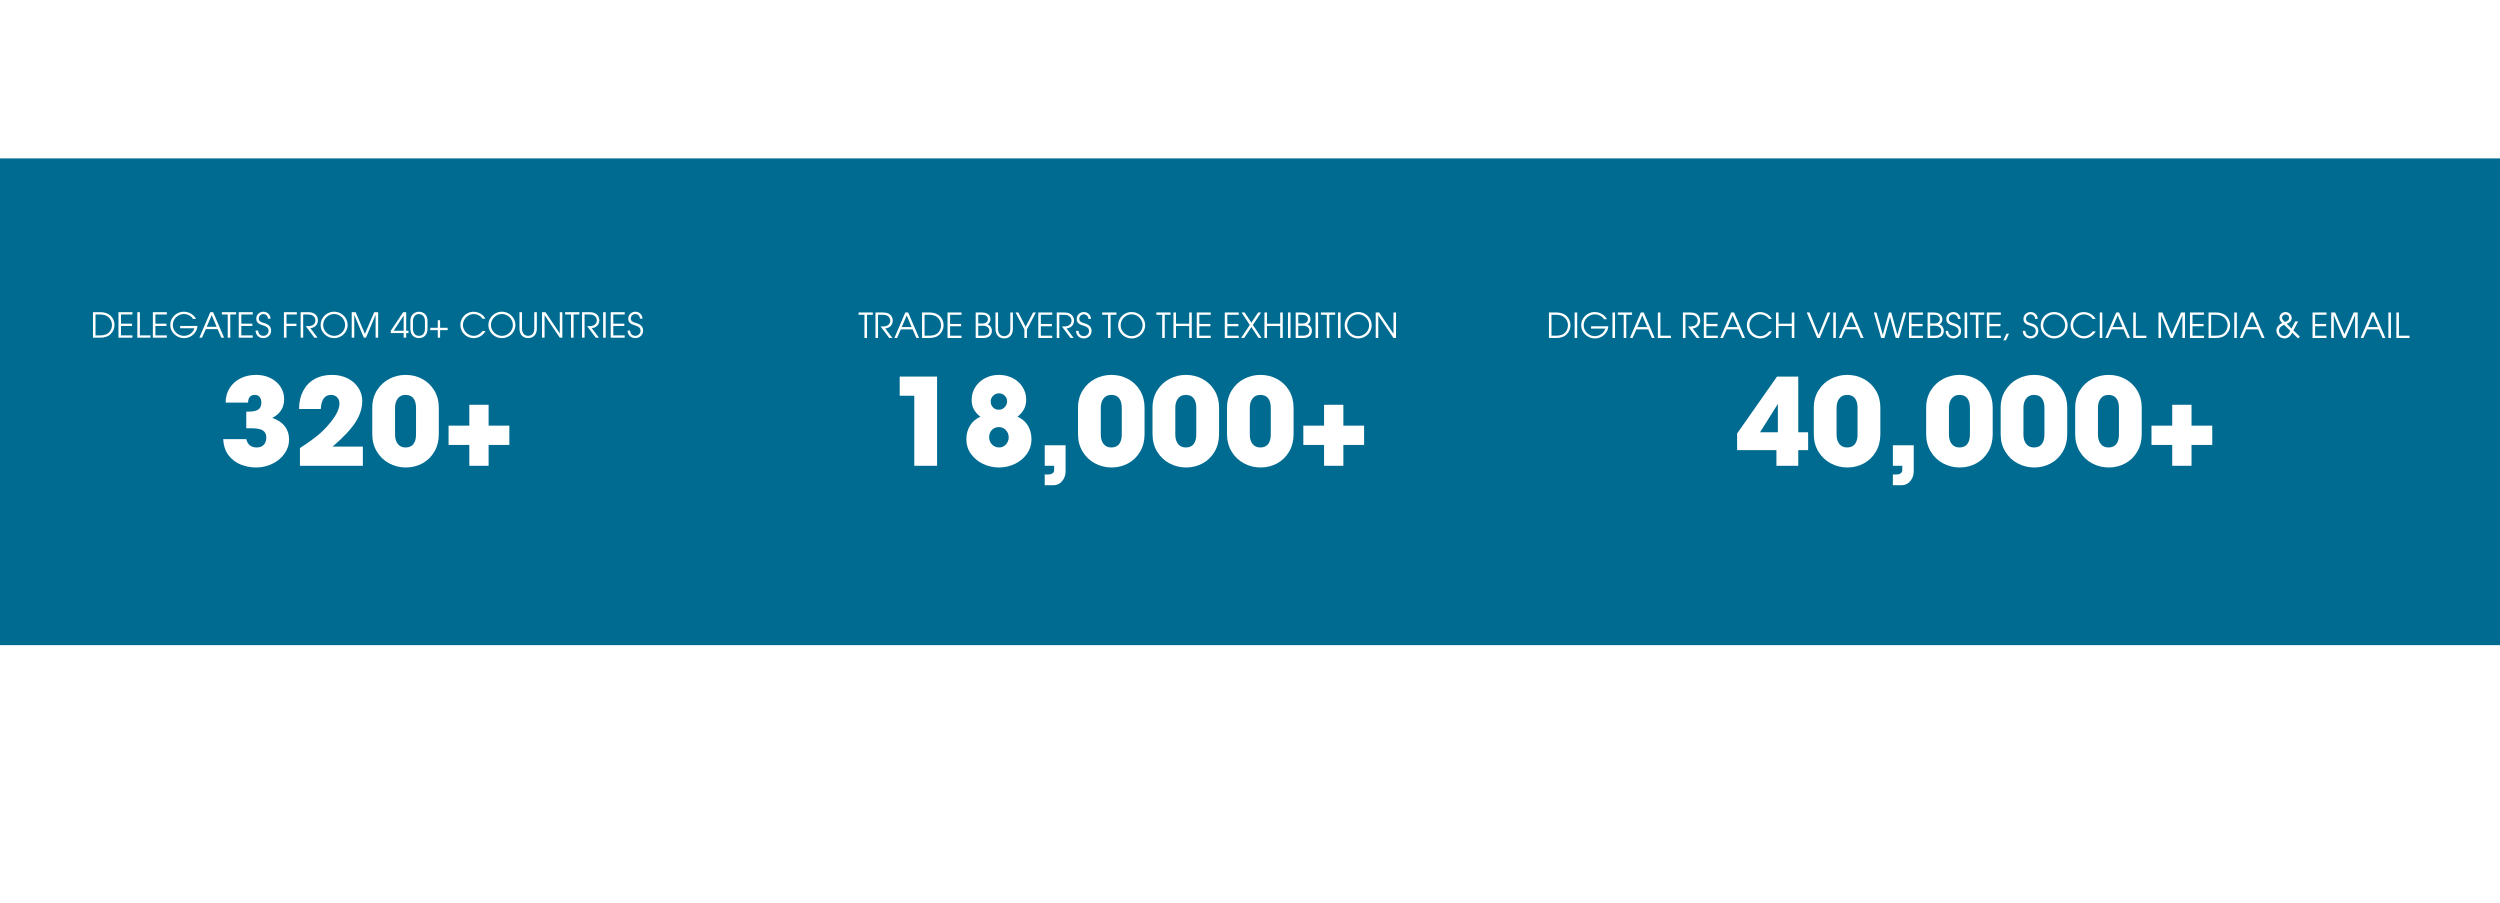 <svg xmlns="http://www.w3.org/2000/svg" xmlns:xlink="http://www.w3.org/1999/xlink" width="6912" zoomAndPan="magnify" viewBox="0 0 5184 1872" height="2496" preserveAspectRatio="xMidYMid meet" version="1.0"><defs><g/><clipPath id="06191728f7"><path d="M 0 328.457 L 5184 328.457 L 5184 1337.707 L 0 1337.707 Z M 0 328.457 " clip-rule="nonzero"/></clipPath><clipPath id="e2e7a019c8"><path d="M 0 0.457 L 5184 0.457 L 5184 1009.707 L 0 1009.707 Z M 0 0.457 " clip-rule="nonzero"/></clipPath><clipPath id="c3a5ace7e9"><rect x="0" width="5184" y="0" height="1010"/></clipPath><clipPath id="32022f1088"><rect x="0" width="1154" y="0" height="79"/></clipPath><clipPath id="884199757f"><rect x="0" width="1127" y="0" height="78"/></clipPath><clipPath id="c88bff0577"><rect x="0" width="1799" y="0" height="78"/></clipPath></defs><rect x="-518.4" width="6220.8" fill="#ffffff" y="-187.2" height="2246.4" fill-opacity="1"/><rect x="-518.4" width="6220.8" fill="#ffffff" y="-187.2" height="2246.4" fill-opacity="1"/><g clip-path="url(#06191728f7)"><g transform="matrix(1, 0, 0, 1, 0, 328)"><g clip-path="url(#c3a5ace7e9)"><g clip-path="url(#e2e7a019c8)"><path fill="#006b91" d="M 0 0.457 L 5184.215 0.457 L 5184.215 1009.707 L 0 1009.707 Z M 0 0.457 " fill-opacity="1" fill-rule="nonzero"/></g></g></g></g><g transform="matrix(1, 0, 0, 1, 187, 643)"><g clip-path="url(#32022f1088)"><g fill="#ffffff" fill-opacity="1"><g transform="translate(0.479, 57.236)"><g><path d="M 20.953 -52.906 C 24.191 -52.906 27.336 -52.508 30.391 -51.719 C 33.441 -50.938 36.133 -49.785 38.469 -48.266 C 42.039 -45.93 44.852 -42.785 46.906 -38.828 C 48.957 -34.867 49.984 -30.648 49.984 -26.172 C 49.984 -22.828 49.336 -19.609 48.047 -16.516 C 46.766 -13.422 44.859 -10.562 42.328 -7.938 C 39.797 -5.27 36.695 -3.281 33.031 -1.969 C 29.363 -0.656 25.266 0 20.734 0 L 5.297 0 L 5.297 -52.906 Z M 38.828 -11.156 C 40.773 -13.25 42.238 -15.617 43.219 -18.266 C 44.195 -20.91 44.688 -23.641 44.688 -26.453 C 44.688 -29.891 43.969 -33.07 42.531 -36 C 41.102 -38.926 39.008 -41.461 36.25 -43.609 C 34.395 -45.047 32.082 -46.156 29.312 -46.938 C 26.551 -47.727 23.477 -48.125 20.094 -48.125 L 10.578 -48.125 L 10.578 -4.797 L 20.312 -4.797 C 28.645 -4.797 34.816 -6.914 38.828 -11.156 Z M 38.828 -11.156 "/></g></g></g><g fill="#ffffff" fill-opacity="1"><g transform="translate(53.64, 57.236)"><g><path d="M 33.969 -52.906 L 33.969 -48.125 L 10.297 -48.125 L 10.297 -29.094 L 33.172 -29.094 L 33.172 -24.312 L 10.297 -24.312 L 10.297 -4.797 L 33.969 -4.797 L 33.969 0 L 5 0 L 5 -52.906 Z M 33.969 -52.906 "/></g></g></g><g fill="#ffffff" fill-opacity="1"><g transform="translate(91.939, 57.236)"><g><path d="M 11.156 -52.906 L 11.156 -4.797 L 33.031 -4.797 L 33.031 0 L 5.859 0 L 5.859 -52.906 Z M 11.156 -52.906 "/></g></g></g><g fill="#ffffff" fill-opacity="1"><g transform="translate(124.951, 57.236)"><g><path d="M 33.969 -52.906 L 33.969 -48.125 L 10.297 -48.125 L 10.297 -29.094 L 33.172 -29.094 L 33.172 -24.312 L 10.297 -24.312 L 10.297 -4.797 L 33.969 -4.797 L 33.969 0 L 5 0 L 5 -52.906 Z M 33.969 -52.906 "/></g></g></g><g fill="#ffffff" fill-opacity="1"><g transform="translate(163.25, 57.236)"><g><path d="M 59.203 -24.312 C 58.816 -19.633 57.336 -15.363 54.766 -11.5 C 52.191 -7.645 48.832 -4.609 44.688 -2.391 C 40.539 -0.18 36.062 0.922 31.25 0.922 C 26.438 0.922 21.836 -0.266 17.453 -2.641 C 13.066 -5.023 9.535 -8.312 6.859 -12.5 C 4.191 -16.695 2.859 -21.348 2.859 -26.453 C 2.859 -31.41 4.133 -35.984 6.688 -40.172 C 9.238 -44.367 12.68 -47.695 17.016 -50.156 C 21.359 -52.613 26.078 -53.844 31.172 -53.844 C 34.984 -53.844 38.602 -53.125 42.031 -51.688 C 45.469 -50.258 48.426 -48.391 50.906 -46.078 C 53.383 -43.766 55.148 -41.348 56.203 -38.828 L 50.047 -38.828 C 48.234 -41.922 45.598 -44.395 42.141 -46.25 C 38.691 -48.113 35.062 -49.047 31.25 -49.047 C 27.145 -49.047 23.316 -48.031 19.766 -46 C 16.211 -43.977 13.391 -41.238 11.297 -37.781 C 9.203 -34.332 8.156 -30.535 8.156 -26.391 C 8.156 -22.234 9.211 -18.426 11.328 -14.969 C 13.453 -11.52 16.301 -8.805 19.875 -6.828 C 23.445 -4.848 27.305 -3.859 31.453 -3.859 C 34.648 -3.859 37.738 -4.523 40.719 -5.859 C 43.695 -7.191 46.258 -9.051 48.406 -11.438 C 50.551 -13.82 52.031 -16.516 52.844 -19.516 L 23.312 -19.516 L 23.312 -24.312 Z M 59.203 -24.312 "/></g></g></g><g fill="#ffffff" fill-opacity="1"><g transform="translate(225.558, 57.236)"><g><path d="M 14.078 -17.797 L 6.359 0 L 0.859 0 L 23.453 -52.906 L 29.391 -52.906 L 52.125 0 L 46.328 0 L 38.688 -17.797 Z M 36.609 -22.594 L 26.453 -46.906 L 16.094 -22.594 Z M 36.609 -22.594 "/></g></g></g><g fill="#ffffff" fill-opacity="1"><g transform="translate(272.643, 57.236)"><g><path d="M 0.422 -48.125 L 0.422 -52.906 L 29.953 -52.906 L 29.953 -48.125 L 17.875 -48.125 L 17.875 0 L 12.578 0 L 12.578 -48.125 Z M 0.422 -48.125 "/></g></g></g><g fill="#ffffff" fill-opacity="1"><g transform="translate(303.082, 57.236)"><g><path d="M 33.969 -52.906 L 33.969 -48.125 L 10.297 -48.125 L 10.297 -29.094 L 33.172 -29.094 L 33.172 -24.312 L 10.297 -24.312 L 10.297 -4.797 L 33.969 -4.797 L 33.969 0 L 5 0 L 5 -52.906 Z M 33.969 -52.906 "/></g></g></g><g fill="#ffffff" fill-opacity="1"><g transform="translate(341.381, 57.236)"><g><path d="M 17.875 -49.047 C 15.156 -49.047 12.879 -48.148 11.047 -46.359 C 9.211 -44.578 8.297 -42.398 8.297 -39.828 C 8.297 -37.535 9.082 -35.66 10.656 -34.203 C 12.227 -32.754 14.848 -31.555 18.516 -30.609 C 23.953 -29.223 27.859 -27.16 30.234 -24.422 C 32.617 -21.68 33.812 -18.406 33.812 -14.594 C 33.812 -11.727 33.098 -9.113 31.672 -6.75 C 30.242 -4.395 28.312 -2.523 25.875 -1.141 C 23.445 0.234 20.781 0.922 17.875 0.922 C 14.781 0.922 12.004 0.27 9.547 -1.031 C 7.086 -2.344 5.156 -4.191 3.75 -6.578 C 2.344 -8.961 1.617 -11.703 1.578 -14.797 L 6.859 -14.797 C 7.055 -11.41 8.141 -8.738 10.109 -6.781 C 12.086 -4.832 14.676 -3.859 17.875 -3.859 C 19.832 -3.859 21.629 -4.332 23.266 -5.281 C 24.91 -6.238 26.195 -7.516 27.125 -9.109 C 28.062 -10.711 28.531 -12.469 28.531 -14.375 C 28.531 -17.133 27.633 -19.383 25.844 -21.125 C 24.062 -22.863 21.379 -24.258 17.797 -25.312 C 14.648 -26.219 12.062 -27.145 10.031 -28.094 C 8.008 -29.051 6.332 -30.457 5 -32.312 C 3.664 -34.176 3 -36.609 3 -39.609 C 3 -42.328 3.664 -44.77 5 -46.938 C 6.332 -49.102 8.129 -50.797 10.391 -52.016 C 12.66 -53.234 15.156 -53.844 17.875 -53.844 C 20.594 -53.844 23.07 -53.207 25.312 -51.938 C 27.551 -50.676 29.312 -48.945 30.594 -46.75 C 31.883 -44.562 32.531 -42.133 32.531 -39.469 L 27.234 -39.469 C 27.234 -41.227 26.805 -42.848 25.953 -44.328 C 25.098 -45.805 23.941 -46.961 22.484 -47.797 C 21.035 -48.629 19.5 -49.047 17.875 -49.047 Z M 17.875 -49.047 "/></g></g></g><g fill="#ffffff" fill-opacity="1"><g transform="translate(376.965, 57.236)"><g/></g></g><g fill="#ffffff" fill-opacity="1"><g transform="translate(396.758, 57.236)"><g><path d="M 31.75 -52.906 L 31.75 -48.125 L 10.297 -48.125 L 10.297 -28.953 L 30.953 -28.953 L 30.953 -24.172 L 10.297 -24.172 L 10.297 0 L 5 0 L 5 -52.906 Z M 31.75 -52.906 "/></g></g></g><g fill="#ffffff" fill-opacity="1"><g transform="translate(431.413, 57.236)"><g><path d="M 20.656 -23.953 C 25.281 -23.953 28.926 -25.035 31.594 -27.203 C 34.27 -29.367 35.609 -32.289 35.609 -35.969 C 35.609 -37.914 35.141 -39.797 34.203 -41.609 C 33.273 -43.422 31.68 -44.957 29.422 -46.219 C 27.16 -47.488 24.145 -48.125 20.375 -48.125 L 10.297 -48.125 L 10.297 0 L 5 0 L 5 -52.906 L 20.953 -52.906 C 25.336 -52.906 29.031 -52.129 32.031 -50.578 C 35.031 -49.035 37.254 -46.961 38.703 -44.359 C 40.16 -41.766 40.891 -38.922 40.891 -35.828 C 40.891 -33.016 40.223 -30.414 38.891 -28.031 C 37.555 -25.645 35.695 -23.723 33.312 -22.266 C 30.938 -20.816 28.223 -19.973 25.172 -19.734 L 40.109 0 L 33.469 0 L 15.516 -23.953 Z M 20.656 -23.953 "/></g></g></g><g fill="#ffffff" fill-opacity="1"><g transform="translate(474.785, 57.236)"><g><path d="M 31.031 0.922 C 26.219 0.922 21.664 -0.281 17.375 -2.688 C 13.082 -5.094 9.625 -8.367 7 -12.516 C 4.383 -16.66 3.078 -21.211 3.078 -26.172 C 3.078 -31.172 4.328 -35.789 6.828 -40.031 C 9.328 -44.281 12.707 -47.645 16.969 -50.125 C 21.238 -52.602 25.926 -53.844 31.031 -53.844 C 36.082 -53.844 40.754 -52.613 45.047 -50.156 C 49.336 -47.695 52.742 -44.367 55.266 -40.172 C 57.797 -35.984 59.062 -31.41 59.062 -26.453 C 59.062 -21.547 57.797 -16.992 55.266 -12.797 C 52.742 -8.598 49.336 -5.258 45.047 -2.781 C 40.754 -0.312 36.082 0.922 31.031 0.922 Z M 30.953 -49.047 C 26.859 -49.047 23.082 -47.992 19.625 -45.891 C 16.164 -43.797 13.422 -41 11.391 -37.5 C 9.367 -34 8.359 -30.223 8.359 -26.172 C 8.359 -22.266 9.395 -18.594 11.469 -15.156 C 13.551 -11.727 16.332 -8.988 19.812 -6.938 C 23.289 -4.883 27.031 -3.859 31.031 -3.859 C 35.176 -3.859 38.988 -4.883 42.469 -6.938 C 45.945 -8.988 48.695 -11.738 50.719 -15.188 C 52.75 -18.645 53.766 -22.379 53.766 -26.391 C 53.766 -30.391 52.75 -34.129 50.719 -37.609 C 48.695 -41.086 45.938 -43.863 42.438 -45.938 C 38.938 -48.008 35.109 -49.047 30.953 -49.047 Z M 30.953 -49.047 "/></g></g></g><g fill="#ffffff" fill-opacity="1"><g transform="translate(536.878, 57.236)"><g><path d="M 54.844 -47.125 L 35.031 0 L 30.531 0 L 10.875 -47.125 L 10.719 -47.125 L 10.719 0 L 5.438 0 L 5.438 -52.906 L 13.578 -52.906 L 32.812 -7.859 L 52.125 -52.906 L 60.281 -52.906 L 60.281 0 L 54.984 0 L 54.984 -47.125 Z M 54.844 -47.125 "/></g></g></g><g fill="#ffffff" fill-opacity="1"><g transform="translate(602.544, 57.236)"><g/></g></g><g fill="#ffffff" fill-opacity="1"><g transform="translate(622.337, 57.236)"><g><path d="M 1 -9.656 L 1 -14.438 L 26.672 -52.906 L 32.969 -52.906 L 32.969 -14.438 L 37.75 -14.438 L 37.75 -9.656 L 32.969 -9.656 L 32.969 0 L 27.672 0 L 27.672 -9.656 Z M 7.078 -14.438 L 27.672 -14.438 L 27.672 -45.609 L 27.531 -45.609 Z M 7.078 -14.438 "/></g></g></g><g fill="#ffffff" fill-opacity="1"><g transform="translate(661.922, 57.236)"><g><path d="M 19.812 0.922 C 16.469 0.922 13.445 0.188 10.75 -1.281 C 8.062 -2.758 5.941 -4.988 4.391 -7.969 C 2.848 -10.945 2.078 -14.555 2.078 -18.797 L 2.078 -35.328 C 2.078 -39.086 2.883 -42.375 4.5 -45.188 C 6.125 -48 8.281 -50.145 10.969 -51.625 C 13.664 -53.102 16.613 -53.844 19.812 -53.844 C 22.957 -53.844 25.883 -53.113 28.594 -51.656 C 31.312 -50.207 33.477 -48.078 35.094 -45.266 C 36.719 -42.453 37.531 -39.113 37.531 -35.25 L 37.531 -18.734 C 37.531 -14.492 36.742 -10.895 35.172 -7.938 C 33.598 -4.977 31.477 -2.758 28.812 -1.281 C 26.145 0.188 23.145 0.922 19.812 0.922 Z M 19.656 -49.047 C 17.75 -49.047 15.852 -48.547 13.969 -47.547 C 12.094 -46.547 10.52 -44.91 9.25 -42.641 C 7.988 -40.379 7.359 -37.488 7.359 -33.969 L 7.359 -19.453 C 7.359 -14.16 8.488 -10.238 10.75 -7.688 C 13.02 -5.133 16.039 -3.859 19.812 -3.859 C 23.57 -3.859 26.582 -5.109 28.844 -7.609 C 31.113 -10.117 32.25 -13.969 32.25 -19.156 L 32.25 -33.969 C 32.25 -37.633 31.602 -40.586 30.312 -42.828 C 29.031 -45.066 27.438 -46.66 25.531 -47.609 C 23.625 -48.566 21.664 -49.047 19.656 -49.047 Z M 19.656 -49.047 "/></g></g></g><g fill="#ffffff" fill-opacity="1"><g transform="translate(701.507, 57.236)"><g><path d="M 3.641 -15.656 L 3.641 -20.516 L 19.234 -20.516 L 19.234 -36.172 L 24.094 -36.172 L 24.094 -20.516 L 39.688 -20.516 L 39.688 -15.656 L 24.094 -15.656 L 24.094 0 L 19.234 0 L 19.234 -15.656 Z M 3.641 -15.656 "/></g></g></g><g fill="#ffffff" fill-opacity="1"><g transform="translate(744.808, 57.236)"><g/></g></g><g fill="#ffffff" fill-opacity="1"><g transform="translate(764.601, 57.236)"><g><path d="M 30.75 0.922 C 25.789 0.922 21.188 -0.281 16.938 -2.688 C 12.695 -5.094 9.328 -8.391 6.828 -12.578 C 4.328 -16.773 3.078 -21.379 3.078 -26.391 C 3.078 -31.441 4.316 -36.062 6.797 -40.25 C 9.273 -44.445 12.625 -47.75 16.844 -50.156 C 21.062 -52.562 25.672 -53.766 30.672 -53.766 C 33.91 -53.766 37.141 -53.164 40.359 -51.969 C 43.578 -50.781 46.461 -49.086 49.016 -46.891 C 51.566 -44.703 53.531 -42.18 54.906 -39.328 L 48.984 -39.328 C 46.973 -42.328 44.312 -44.688 41 -46.406 C 37.688 -48.125 34.223 -48.984 30.609 -48.984 C 26.742 -48.984 23.094 -47.941 19.656 -45.859 C 16.227 -43.785 13.488 -41.008 11.438 -37.531 C 9.383 -34.051 8.359 -30.312 8.359 -26.312 C 8.359 -22.445 9.395 -18.773 11.469 -15.297 C 13.551 -11.816 16.305 -9.039 19.734 -6.969 C 23.16 -4.895 26.805 -3.859 30.672 -3.859 C 34.242 -3.859 37.613 -4.727 40.781 -6.469 C 43.957 -8.207 46.758 -10.676 49.188 -13.875 L 55.125 -13.875 C 52.551 -9.25 49.094 -5.625 44.75 -3 C 40.414 -0.383 35.75 0.922 30.75 0.922 Z M 30.75 0.922 "/></g></g></g><g fill="#ffffff" fill-opacity="1"><g transform="translate(822.693, 57.236)"><g><path d="M 31.031 0.922 C 26.219 0.922 21.664 -0.281 17.375 -2.688 C 13.082 -5.094 9.625 -8.367 7 -12.516 C 4.383 -16.66 3.078 -21.211 3.078 -26.172 C 3.078 -31.172 4.328 -35.789 6.828 -40.031 C 9.328 -44.281 12.707 -47.645 16.969 -50.125 C 21.238 -52.602 25.926 -53.844 31.031 -53.844 C 36.082 -53.844 40.754 -52.613 45.047 -50.156 C 49.336 -47.695 52.742 -44.367 55.266 -40.172 C 57.797 -35.984 59.062 -31.41 59.062 -26.453 C 59.062 -21.547 57.797 -16.992 55.266 -12.797 C 52.742 -8.598 49.336 -5.258 45.047 -2.781 C 40.754 -0.312 36.082 0.922 31.031 0.922 Z M 30.953 -49.047 C 26.859 -49.047 23.082 -47.992 19.625 -45.891 C 16.164 -43.797 13.422 -41 11.391 -37.5 C 9.367 -34 8.359 -30.223 8.359 -26.172 C 8.359 -22.266 9.395 -18.594 11.469 -15.156 C 13.551 -11.727 16.332 -8.988 19.812 -6.938 C 23.289 -4.883 27.031 -3.859 31.031 -3.859 C 35.176 -3.859 38.988 -4.883 42.469 -6.938 C 45.945 -8.988 48.695 -11.738 50.719 -15.188 C 52.75 -18.645 53.766 -22.379 53.766 -26.391 C 53.766 -30.391 52.75 -34.129 50.719 -37.609 C 48.695 -41.086 45.938 -43.863 42.438 -45.938 C 38.938 -48.008 35.109 -49.047 30.953 -49.047 Z M 30.953 -49.047 "/></g></g></g><g fill="#ffffff" fill-opacity="1"><g transform="translate(884.786, 57.236)"><g><path d="M 41.406 -19.375 C 41.406 -15.039 40.629 -11.348 39.078 -8.297 C 37.523 -5.242 35.391 -2.941 32.672 -1.391 C 29.953 0.148 26.852 0.922 23.375 0.922 C 19.945 0.922 16.875 0.16 14.156 -1.359 C 11.438 -2.879 9.289 -5.176 7.719 -8.25 C 6.145 -11.332 5.359 -15.086 5.359 -19.516 L 5.359 -52.906 L 10.656 -52.906 L 10.656 -19.234 C 10.656 -14.18 11.844 -10.352 14.219 -7.75 C 16.602 -5.156 19.656 -3.859 23.375 -3.859 C 26.906 -3.859 29.91 -5.082 32.391 -7.531 C 34.867 -9.988 36.109 -13.863 36.109 -19.156 L 36.109 -52.906 L 41.406 -52.906 Z M 41.406 -19.375 "/></g></g></g><g fill="#ffffff" fill-opacity="1"><g transform="translate(931.588, 57.236)"><g><path d="M 10.656 -46.547 L 10.656 0 L 5.359 0 L 5.359 -52.906 L 12.516 -52.906 L 42.047 -9.016 L 42.188 -9.016 L 42.188 -52.906 L 47.469 -52.906 L 47.469 0 L 42.188 0 L 10.797 -46.547 Z M 10.656 -46.547 "/></g></g></g><g fill="#ffffff" fill-opacity="1"><g transform="translate(984.464, 57.236)"><g><path d="M 0.422 -48.125 L 0.422 -52.906 L 29.953 -52.906 L 29.953 -48.125 L 17.875 -48.125 L 17.875 0 L 12.578 0 L 12.578 -48.125 Z M 0.422 -48.125 "/></g></g></g><g fill="#ffffff" fill-opacity="1"><g transform="translate(1014.903, 57.236)"><g><path d="M 20.656 -23.953 C 25.281 -23.953 28.926 -25.035 31.594 -27.203 C 34.27 -29.367 35.609 -32.289 35.609 -35.969 C 35.609 -37.914 35.141 -39.797 34.203 -41.609 C 33.273 -43.422 31.68 -44.957 29.422 -46.219 C 27.16 -47.488 24.145 -48.125 20.375 -48.125 L 10.297 -48.125 L 10.297 0 L 5 0 L 5 -52.906 L 20.953 -52.906 C 25.336 -52.906 29.031 -52.129 32.031 -50.578 C 35.031 -49.035 37.254 -46.961 38.703 -44.359 C 40.16 -41.766 40.891 -38.922 40.891 -35.828 C 40.891 -33.016 40.223 -30.414 38.891 -28.031 C 37.555 -25.645 35.695 -23.723 33.312 -22.266 C 30.938 -20.816 28.223 -19.973 25.172 -19.734 L 40.109 0 L 33.469 0 L 15.516 -23.953 Z M 20.656 -23.953 "/></g></g></g><g fill="#ffffff" fill-opacity="1"><g transform="translate(1058.275, 57.236)"><g><path d="M 10.719 -52.906 L 10.719 0 L 5.438 0 L 5.438 -52.906 Z M 10.719 -52.906 "/></g></g></g><g fill="#ffffff" fill-opacity="1"><g transform="translate(1074.424, 57.236)"><g><path d="M 33.969 -52.906 L 33.969 -48.125 L 10.297 -48.125 L 10.297 -29.094 L 33.172 -29.094 L 33.172 -24.312 L 10.297 -24.312 L 10.297 -4.797 L 33.969 -4.797 L 33.969 0 L 5 0 L 5 -52.906 Z M 33.969 -52.906 "/></g></g></g><g fill="#ffffff" fill-opacity="1"><g transform="translate(1112.723, 57.236)"><g><path d="M 17.875 -49.047 C 15.156 -49.047 12.879 -48.148 11.047 -46.359 C 9.211 -44.578 8.297 -42.398 8.297 -39.828 C 8.297 -37.535 9.082 -35.66 10.656 -34.203 C 12.227 -32.754 14.848 -31.555 18.516 -30.609 C 23.953 -29.223 27.859 -27.16 30.234 -24.422 C 32.617 -21.68 33.812 -18.406 33.812 -14.594 C 33.812 -11.727 33.098 -9.113 31.672 -6.75 C 30.242 -4.395 28.312 -2.523 25.875 -1.141 C 23.445 0.234 20.781 0.922 17.875 0.922 C 14.781 0.922 12.004 0.27 9.547 -1.031 C 7.086 -2.344 5.156 -4.191 3.75 -6.578 C 2.344 -8.961 1.617 -11.703 1.578 -14.797 L 6.859 -14.797 C 7.055 -11.41 8.141 -8.738 10.109 -6.781 C 12.086 -4.832 14.676 -3.859 17.875 -3.859 C 19.832 -3.859 21.629 -4.332 23.266 -5.281 C 24.91 -6.238 26.195 -7.516 27.125 -9.109 C 28.062 -10.711 28.531 -12.469 28.531 -14.375 C 28.531 -17.133 27.633 -19.383 25.844 -21.125 C 24.062 -22.863 21.379 -24.258 17.797 -25.312 C 14.648 -26.219 12.062 -27.145 10.031 -28.094 C 8.008 -29.051 6.332 -30.457 5 -32.312 C 3.664 -34.176 3 -36.609 3 -39.609 C 3 -42.328 3.664 -44.77 5 -46.938 C 6.332 -49.102 8.129 -50.797 10.391 -52.016 C 12.66 -53.234 15.156 -53.844 17.875 -53.844 C 20.594 -53.844 23.07 -53.207 25.312 -51.938 C 27.551 -50.676 29.312 -48.945 30.594 -46.75 C 31.883 -44.562 32.531 -42.133 32.531 -39.469 L 27.234 -39.469 C 27.234 -41.227 26.805 -42.848 25.953 -44.328 C 25.098 -45.805 23.941 -46.961 22.484 -47.797 C 21.035 -48.629 19.5 -49.047 17.875 -49.047 Z M 17.875 -49.047 "/></g></g></g></g></g><g fill="#ffffff" fill-opacity="1"><g transform="translate(454.675, 965.863)"><g><path d="M 59.25 -112.25 C 69.75 -112.25 77.039 -113.75 81.125 -116.75 C 85.207 -119.75 87.25 -124.414 87.25 -130.75 C 87.25 -135.75 86.082 -139.707 83.75 -142.625 C 81.414 -145.539 78.164 -147 74 -147 C 64.664 -147 59.914 -141.664 59.75 -131 L 13.25 -131 C 13.25 -142.332 15.957 -152.332 21.375 -161 C 26.789 -169.664 34.289 -176.414 43.875 -181.25 C 53.457 -186.082 64.332 -188.5 76.5 -188.5 C 87.164 -188.5 96.914 -186.375 105.75 -182.125 C 114.582 -177.875 121.582 -171.914 126.75 -164.25 C 131.914 -156.582 134.5 -147.832 134.5 -138 C 134.5 -120.664 126.332 -107.75 110 -99.25 C 121.5 -95.25 130.164 -89.457 136 -81.875 C 141.832 -74.289 144.75 -65.164 144.75 -54.5 C 144.75 -43.832 141.582 -34.039 135.25 -25.125 C 128.914 -16.207 120.5 -9.207 110 -4.125 C 99.5 0.957 88.25 3.5 76.25 3.5 C 65.75 3.5 55.457 1.582 45.375 -2.25 C 35.289 -6.082 26.75 -12.375 19.75 -21.125 C 12.75 -29.875 8.914 -41.25 8.25 -55.25 L 56 -55.25 C 58.832 -43.75 66 -38 77.5 -38 C 83.832 -38 88.75 -39.832 92.25 -43.5 C 95.75 -47.164 97.5 -52.25 97.5 -58.75 C 97.5 -65.25 95.207 -70.039 90.625 -73.125 C 86.039 -76.207 78.25 -77.75 67.25 -77.75 L 56 -77.75 L 56 -112.25 Z M 59.25 -112.25 "/></g></g></g><g fill="#ffffff" fill-opacity="1"><g transform="translate(609.173, 965.863)"><g><path d="M 62.25 -74.5 C 72.75 -85.164 80.789 -95.125 86.375 -104.375 C 91.957 -113.625 94.75 -121.832 94.75 -129 C 94.75 -134.332 93.125 -138.664 89.875 -142 C 86.625 -145.332 82.414 -147 77.25 -147 C 64.082 -147 57 -137.25 56 -117.75 L 11 -117.75 C 11 -132.082 13.789 -144.582 19.375 -155.25 C 24.957 -165.914 32.875 -174.125 43.125 -179.875 C 53.375 -185.625 65.332 -188.5 79 -188.5 C 91.332 -188.5 102.25 -186.082 111.75 -181.25 C 121.25 -176.414 128.664 -169.875 134 -161.625 C 139.332 -153.375 142 -144.414 142 -134.75 C 142 -119.75 137.332 -104.957 128 -90.375 C 118.664 -75.789 102.832 -58.914 80.5 -39.75 L 143.25 -39.75 L 143.25 0 L 12.75 0 L 12.75 -36.75 C 35.75 -51.582 52.25 -64.164 62.25 -74.5 Z M 62.25 -74.5 "/></g></g></g><g fill="#ffffff" fill-opacity="1"><g transform="translate(763.671, 965.863)"><g><path d="M 78 3.5 C 65.5 3.5 53.914 0.625 43.25 -5.125 C 32.582 -10.875 24.082 -19 17.75 -29.5 C 11.414 -40 8.25 -52.082 8.25 -65.75 L 8.25 -120 C 8.25 -134 11.539 -146.207 18.125 -156.625 C 24.707 -167.039 33.289 -174.957 43.875 -180.375 C 54.457 -185.789 65.664 -188.5 77.5 -188.5 C 90 -188.5 101.5 -185.664 112 -180 C 122.5 -174.332 130.832 -166.332 137 -156 C 143.164 -145.664 146.25 -133.832 146.25 -120.5 L 146.25 -65.75 C 146.25 -51.914 143.164 -39.75 137 -29.25 C 130.832 -18.75 122.539 -10.664 112.125 -5 C 101.707 0.664 90.332 3.5 78 3.5 Z M 77.25 -147 C 70.414 -147 65.082 -144.539 61.25 -139.625 C 57.414 -134.707 55.5 -128.25 55.5 -120.25 L 55.5 -64.75 C 55.5 -56.582 57.414 -50.082 61.25 -45.25 C 65.082 -40.414 70.414 -38 77.25 -38 C 84.582 -38 90.039 -40.375 93.625 -45.125 C 97.207 -49.875 99 -56.414 99 -64.75 L 99 -120.25 C 99 -128.582 97.207 -135.125 93.625 -139.875 C 90.039 -144.625 84.582 -147 77.25 -147 Z M 77.25 -147 "/></g></g></g><g fill="#ffffff" fill-opacity="1"><g transform="translate(918.17, 965.863)"><g><path d="M 12 -43.25 L 12 -83.25 L 55 -83.25 L 55 -126.5 L 95 -126.5 L 95 -83.25 L 138 -83.25 L 138 -43.25 L 95 -43.25 L 95 0 L 55 0 L 55 -43.25 Z M 12 -43.25 "/></g></g></g><g transform="matrix(1, 0, 0, 1, 1779, 644)"><g clip-path="url(#884199757f)"><g fill="#ffffff" fill-opacity="1"><g transform="translate(0.946, 56.863)"><g><path d="M 0.422 -48.125 L 0.422 -52.906 L 29.953 -52.906 L 29.953 -48.125 L 17.875 -48.125 L 17.875 0 L 12.578 0 L 12.578 -48.125 Z M 0.422 -48.125 "/></g></g></g><g fill="#ffffff" fill-opacity="1"><g transform="translate(31.385, 56.863)"><g><path d="M 20.656 -23.953 C 25.281 -23.953 28.926 -25.035 31.594 -27.203 C 34.27 -29.367 35.609 -32.289 35.609 -35.969 C 35.609 -37.914 35.141 -39.797 34.203 -41.609 C 33.273 -43.422 31.68 -44.957 29.422 -46.219 C 27.16 -47.488 24.145 -48.125 20.375 -48.125 L 10.297 -48.125 L 10.297 0 L 5 0 L 5 -52.906 L 20.953 -52.906 C 25.336 -52.906 29.031 -52.129 32.031 -50.578 C 35.031 -49.035 37.254 -46.961 38.703 -44.359 C 40.16 -41.766 40.891 -38.922 40.891 -35.828 C 40.891 -33.016 40.223 -30.414 38.891 -28.031 C 37.555 -25.645 35.695 -23.723 33.312 -22.266 C 30.938 -20.816 28.223 -19.973 25.172 -19.734 L 40.109 0 L 33.469 0 L 15.516 -23.953 Z M 20.656 -23.953 "/></g></g></g><g fill="#ffffff" fill-opacity="1"><g transform="translate(74.758, 56.863)"><g><path d="M 14.078 -17.797 L 6.359 0 L 0.859 0 L 23.453 -52.906 L 29.391 -52.906 L 52.125 0 L 46.328 0 L 38.688 -17.797 Z M 36.609 -22.594 L 26.453 -46.906 L 16.094 -22.594 Z M 36.609 -22.594 "/></g></g></g><g fill="#ffffff" fill-opacity="1"><g transform="translate(127.633, 56.863)"><g><path d="M 20.953 -52.906 C 24.191 -52.906 27.336 -52.508 30.391 -51.719 C 33.441 -50.938 36.133 -49.785 38.469 -48.266 C 42.039 -45.93 44.852 -42.785 46.906 -38.828 C 48.957 -34.867 49.984 -30.648 49.984 -26.172 C 49.984 -22.828 49.336 -19.609 48.047 -16.516 C 46.766 -13.422 44.859 -10.562 42.328 -7.938 C 39.797 -5.27 36.695 -3.281 33.031 -1.969 C 29.363 -0.656 25.266 0 20.734 0 L 5.297 0 L 5.297 -52.906 Z M 38.828 -11.156 C 40.773 -13.25 42.238 -15.617 43.219 -18.266 C 44.195 -20.91 44.688 -23.641 44.688 -26.453 C 44.688 -29.891 43.969 -33.07 42.531 -36 C 41.102 -38.926 39.008 -41.461 36.25 -43.609 C 34.395 -45.047 32.082 -46.156 29.312 -46.938 C 26.551 -47.727 23.477 -48.125 20.094 -48.125 L 10.578 -48.125 L 10.578 -4.797 L 20.312 -4.797 C 28.645 -4.797 34.816 -6.914 38.828 -11.156 Z M 38.828 -11.156 "/></g></g></g><g fill="#ffffff" fill-opacity="1"><g transform="translate(180.795, 56.863)"><g><path d="M 33.969 -52.906 L 33.969 -48.125 L 10.297 -48.125 L 10.297 -29.094 L 33.172 -29.094 L 33.172 -24.312 L 10.297 -24.312 L 10.297 -4.797 L 33.969 -4.797 L 33.969 0 L 5 0 L 5 -52.906 Z M 33.969 -52.906 "/></g></g></g><g fill="#ffffff" fill-opacity="1"><g transform="translate(219.094, 56.863)"><g/></g></g><g fill="#ffffff" fill-opacity="1"><g transform="translate(238.887, 56.863)"><g><path d="M 18.875 -52.906 C 22.445 -52.906 25.52 -52.297 28.094 -51.078 C 30.664 -49.867 32.609 -48.203 33.922 -46.078 C 35.234 -43.961 35.891 -41.547 35.891 -38.828 C 35.891 -36.629 35.445 -34.719 34.562 -33.094 C 33.688 -31.477 32.195 -29.836 30.094 -28.172 C 32.863 -27.023 35.02 -25.285 36.562 -22.953 C 38.113 -20.617 38.891 -18.02 38.891 -15.156 C 38.891 -10.727 37.422 -7.094 34.484 -4.25 C 31.555 -1.414 27.066 0 21.016 0 L 5.297 0 L 5.297 -52.906 Z M 30.609 -39.031 C 30.609 -41.613 29.641 -43.773 27.703 -45.516 C 25.773 -47.254 22.711 -48.125 18.516 -48.125 L 10.578 -48.125 L 10.578 -30.094 L 18.953 -30.094 C 23.098 -30.094 26.078 -30.973 27.891 -32.734 C 29.703 -34.504 30.609 -36.602 30.609 -39.031 Z M 33.609 -15.156 C 33.609 -18.156 32.414 -20.598 30.031 -22.484 C 27.645 -24.367 24.5 -25.312 20.594 -25.312 L 10.578 -25.312 L 10.578 -4.797 L 20.594 -4.797 C 24.352 -4.797 27.461 -5.629 29.922 -7.297 C 32.379 -8.961 33.609 -11.582 33.609 -15.156 Z M 33.609 -15.156 "/></g></g></g><g fill="#ffffff" fill-opacity="1"><g transform="translate(279.901, 56.863)"><g><path d="M 41.406 -19.375 C 41.406 -15.039 40.629 -11.348 39.078 -8.297 C 37.523 -5.242 35.391 -2.941 32.672 -1.391 C 29.953 0.148 26.852 0.922 23.375 0.922 C 19.945 0.922 16.875 0.16 14.156 -1.359 C 11.438 -2.879 9.289 -5.176 7.719 -8.25 C 6.145 -11.332 5.359 -15.086 5.359 -19.516 L 5.359 -52.906 L 10.656 -52.906 L 10.656 -19.234 C 10.656 -14.18 11.844 -10.352 14.219 -7.75 C 16.602 -5.156 19.656 -3.859 23.375 -3.859 C 26.906 -3.859 29.91 -5.082 32.391 -7.531 C 34.867 -9.988 36.109 -13.863 36.109 -19.156 L 36.109 -52.906 L 41.406 -52.906 Z M 41.406 -19.375 "/></g></g></g><g fill="#ffffff" fill-opacity="1"><g transform="translate(326.703, 56.863)"><g><path d="M 0.078 -52.906 L 5.938 -52.906 L 21.016 -23.234 L 36.531 -52.906 L 42.328 -52.906 L 23.734 -17.656 L 23.734 0 L 18.453 0 L 18.453 -17.656 Z M 0.078 -52.906 "/></g></g></g><g fill="#ffffff" fill-opacity="1"><g transform="translate(369.004, 56.863)"><g><path d="M 33.969 -52.906 L 33.969 -48.125 L 10.297 -48.125 L 10.297 -29.094 L 33.172 -29.094 L 33.172 -24.312 L 10.297 -24.312 L 10.297 -4.797 L 33.969 -4.797 L 33.969 0 L 5 0 L 5 -52.906 Z M 33.969 -52.906 "/></g></g></g><g fill="#ffffff" fill-opacity="1"><g transform="translate(407.303, 56.863)"><g><path d="M 20.656 -23.953 C 25.281 -23.953 28.926 -25.035 31.594 -27.203 C 34.27 -29.367 35.609 -32.289 35.609 -35.969 C 35.609 -37.914 35.141 -39.797 34.203 -41.609 C 33.273 -43.422 31.68 -44.957 29.422 -46.219 C 27.16 -47.488 24.145 -48.125 20.375 -48.125 L 10.297 -48.125 L 10.297 0 L 5 0 L 5 -52.906 L 20.953 -52.906 C 25.336 -52.906 29.031 -52.129 32.031 -50.578 C 35.031 -49.035 37.254 -46.961 38.703 -44.359 C 40.16 -41.766 40.891 -38.922 40.891 -35.828 C 40.891 -33.016 40.223 -30.414 38.891 -28.031 C 37.555 -25.645 35.695 -23.723 33.312 -22.266 C 30.938 -20.816 28.223 -19.973 25.172 -19.734 L 40.109 0 L 33.469 0 L 15.516 -23.953 Z M 20.656 -23.953 "/></g></g></g><g fill="#ffffff" fill-opacity="1"><g transform="translate(450.675, 56.863)"><g><path d="M 17.875 -49.047 C 15.156 -49.047 12.879 -48.148 11.047 -46.359 C 9.211 -44.578 8.297 -42.398 8.297 -39.828 C 8.297 -37.535 9.082 -35.66 10.656 -34.203 C 12.227 -32.754 14.848 -31.555 18.516 -30.609 C 23.953 -29.223 27.859 -27.16 30.234 -24.422 C 32.617 -21.68 33.812 -18.406 33.812 -14.594 C 33.812 -11.727 33.098 -9.113 31.672 -6.75 C 30.242 -4.395 28.312 -2.523 25.875 -1.141 C 23.445 0.234 20.781 0.922 17.875 0.922 C 14.781 0.922 12.004 0.27 9.547 -1.031 C 7.086 -2.344 5.156 -4.191 3.75 -6.578 C 2.344 -8.961 1.617 -11.703 1.578 -14.797 L 6.859 -14.797 C 7.055 -11.41 8.141 -8.738 10.109 -6.781 C 12.086 -4.832 14.676 -3.859 17.875 -3.859 C 19.832 -3.859 21.629 -4.332 23.266 -5.281 C 24.91 -6.238 26.195 -7.516 27.125 -9.109 C 28.062 -10.711 28.531 -12.469 28.531 -14.375 C 28.531 -17.133 27.633 -19.383 25.844 -21.125 C 24.062 -22.863 21.379 -24.258 17.797 -25.312 C 14.648 -26.219 12.062 -27.145 10.031 -28.094 C 8.008 -29.051 6.332 -30.457 5 -32.312 C 3.664 -34.176 3 -36.609 3 -39.609 C 3 -42.328 3.664 -44.77 5 -46.938 C 6.332 -49.102 8.129 -50.797 10.391 -52.016 C 12.66 -53.234 15.156 -53.844 17.875 -53.844 C 20.594 -53.844 23.07 -53.207 25.312 -51.938 C 27.551 -50.676 29.312 -48.945 30.594 -46.75 C 31.883 -44.562 32.531 -42.133 32.531 -39.469 L 27.234 -39.469 C 27.234 -41.227 26.805 -42.848 25.953 -44.328 C 25.098 -45.805 23.941 -46.961 22.484 -47.797 C 21.035 -48.629 19.5 -49.047 17.875 -49.047 Z M 17.875 -49.047 "/></g></g></g><g fill="#ffffff" fill-opacity="1"><g transform="translate(486.259, 56.863)"><g/></g></g><g fill="#ffffff" fill-opacity="1"><g transform="translate(506.052, 56.863)"><g><path d="M 0.422 -48.125 L 0.422 -52.906 L 29.953 -52.906 L 29.953 -48.125 L 17.875 -48.125 L 17.875 0 L 12.578 0 L 12.578 -48.125 Z M 0.422 -48.125 "/></g></g></g><g fill="#ffffff" fill-opacity="1"><g transform="translate(536.491, 56.863)"><g><path d="M 31.031 0.922 C 26.219 0.922 21.664 -0.281 17.375 -2.688 C 13.082 -5.094 9.625 -8.367 7 -12.516 C 4.383 -16.66 3.078 -21.211 3.078 -26.172 C 3.078 -31.172 4.328 -35.789 6.828 -40.031 C 9.328 -44.281 12.707 -47.645 16.969 -50.125 C 21.238 -52.602 25.926 -53.844 31.031 -53.844 C 36.082 -53.844 40.754 -52.613 45.047 -50.156 C 49.336 -47.695 52.742 -44.367 55.266 -40.172 C 57.797 -35.984 59.062 -31.41 59.062 -26.453 C 59.062 -21.547 57.797 -16.992 55.266 -12.797 C 52.742 -8.598 49.336 -5.258 45.047 -2.781 C 40.754 -0.312 36.082 0.922 31.031 0.922 Z M 30.953 -49.047 C 26.859 -49.047 23.082 -47.992 19.625 -45.891 C 16.164 -43.797 13.422 -41 11.391 -37.5 C 9.367 -34 8.359 -30.223 8.359 -26.172 C 8.359 -22.266 9.395 -18.594 11.469 -15.156 C 13.551 -11.727 16.332 -8.988 19.812 -6.938 C 23.289 -4.883 27.031 -3.859 31.031 -3.859 C 35.176 -3.859 38.988 -4.883 42.469 -6.938 C 45.945 -8.988 48.695 -11.738 50.719 -15.188 C 52.75 -18.645 53.766 -22.379 53.766 -26.391 C 53.766 -30.391 52.75 -34.129 50.719 -37.609 C 48.695 -41.086 45.938 -43.863 42.438 -45.938 C 38.938 -48.008 35.109 -49.047 30.953 -49.047 Z M 30.953 -49.047 "/></g></g></g><g fill="#ffffff" fill-opacity="1"><g transform="translate(598.584, 56.863)"><g/></g></g><g fill="#ffffff" fill-opacity="1"><g transform="translate(618.377, 56.863)"><g><path d="M 0.422 -48.125 L 0.422 -52.906 L 29.953 -52.906 L 29.953 -48.125 L 17.875 -48.125 L 17.875 0 L 12.578 0 L 12.578 -48.125 Z M 0.422 -48.125 "/></g></g></g><g fill="#ffffff" fill-opacity="1"><g transform="translate(648.816, 56.863)"><g><path d="M 10.719 -24.812 L 10.719 0 L 5.438 0 L 5.438 -52.906 L 10.719 -52.906 L 10.719 -29.594 L 38.109 -29.594 L 38.109 -52.906 L 43.406 -52.906 L 43.406 0 L 38.109 0 L 38.109 -24.812 Z M 10.719 -24.812 "/></g></g></g><g fill="#ffffff" fill-opacity="1"><g transform="translate(697.619, 56.863)"><g><path d="M 33.969 -52.906 L 33.969 -48.125 L 10.297 -48.125 L 10.297 -29.094 L 33.172 -29.094 L 33.172 -24.312 L 10.297 -24.312 L 10.297 -4.797 L 33.969 -4.797 L 33.969 0 L 5 0 L 5 -52.906 Z M 33.969 -52.906 "/></g></g></g><g fill="#ffffff" fill-opacity="1"><g transform="translate(735.918, 56.863)"><g/></g></g><g fill="#ffffff" fill-opacity="1"><g transform="translate(755.711, 56.863)"><g><path d="M 33.969 -52.906 L 33.969 -48.125 L 10.297 -48.125 L 10.297 -29.094 L 33.172 -29.094 L 33.172 -24.312 L 10.297 -24.312 L 10.297 -4.797 L 33.969 -4.797 L 33.969 0 L 5 0 L 5 -52.906 Z M 33.969 -52.906 "/></g></g></g><g fill="#ffffff" fill-opacity="1"><g transform="translate(794.01, 56.863)"><g><path d="M 6.797 0 L 0.578 0 L 18.516 -27.031 L 1.578 -52.906 L 7.797 -52.906 L 21.875 -31.75 L 35.828 -52.906 L 41.969 -52.906 L 24.953 -27.031 L 43.047 0 L 36.75 0 L 21.875 -22.594 Z M 6.797 0 "/></g></g></g><g fill="#ffffff" fill-opacity="1"><g transform="translate(837.525, 56.863)"><g><path d="M 10.719 -24.812 L 10.719 0 L 5.438 0 L 5.438 -52.906 L 10.719 -52.906 L 10.719 -29.594 L 38.109 -29.594 L 38.109 -52.906 L 43.406 -52.906 L 43.406 0 L 38.109 0 L 38.109 -24.812 Z M 10.719 -24.812 "/></g></g></g><g fill="#ffffff" fill-opacity="1"><g transform="translate(886.328, 56.863)"><g><path d="M 10.719 -52.906 L 10.719 0 L 5.438 0 L 5.438 -52.906 Z M 10.719 -52.906 "/></g></g></g><g fill="#ffffff" fill-opacity="1"><g transform="translate(902.477, 56.863)"><g><path d="M 18.875 -52.906 C 22.445 -52.906 25.52 -52.297 28.094 -51.078 C 30.664 -49.867 32.609 -48.203 33.922 -46.078 C 35.234 -43.961 35.891 -41.547 35.891 -38.828 C 35.891 -36.629 35.445 -34.719 34.562 -33.094 C 33.688 -31.477 32.195 -29.836 30.094 -28.172 C 32.863 -27.023 35.02 -25.285 36.562 -22.953 C 38.113 -20.617 38.891 -18.02 38.891 -15.156 C 38.891 -10.727 37.422 -7.094 34.484 -4.25 C 31.555 -1.414 27.066 0 21.016 0 L 5.297 0 L 5.297 -52.906 Z M 30.609 -39.031 C 30.609 -41.613 29.641 -43.773 27.703 -45.516 C 25.773 -47.254 22.711 -48.125 18.516 -48.125 L 10.578 -48.125 L 10.578 -30.094 L 18.953 -30.094 C 23.098 -30.094 26.078 -30.973 27.891 -32.734 C 29.703 -34.504 30.609 -36.602 30.609 -39.031 Z M 33.609 -15.156 C 33.609 -18.156 32.414 -20.598 30.031 -22.484 C 27.645 -24.367 24.5 -25.312 20.594 -25.312 L 10.578 -25.312 L 10.578 -4.797 L 20.594 -4.797 C 24.352 -4.797 27.461 -5.629 29.922 -7.297 C 32.379 -8.961 33.609 -11.582 33.609 -15.156 Z M 33.609 -15.156 "/></g></g></g><g fill="#ffffff" fill-opacity="1"><g transform="translate(943.491, 56.863)"><g><path d="M 10.719 -52.906 L 10.719 0 L 5.438 0 L 5.438 -52.906 Z M 10.719 -52.906 "/></g></g></g><g fill="#ffffff" fill-opacity="1"><g transform="translate(959.64, 56.863)"><g><path d="M 0.422 -48.125 L 0.422 -52.906 L 29.953 -52.906 L 29.953 -48.125 L 17.875 -48.125 L 17.875 0 L 12.578 0 L 12.578 -48.125 Z M 0.422 -48.125 "/></g></g></g><g fill="#ffffff" fill-opacity="1"><g transform="translate(990.079, 56.863)"><g><path d="M 10.719 -52.906 L 10.719 0 L 5.438 0 L 5.438 -52.906 Z M 10.719 -52.906 "/></g></g></g><g fill="#ffffff" fill-opacity="1"><g transform="translate(1006.228, 56.863)"><g><path d="M 31.031 0.922 C 26.219 0.922 21.664 -0.281 17.375 -2.688 C 13.082 -5.094 9.625 -8.367 7 -12.516 C 4.383 -16.66 3.078 -21.211 3.078 -26.172 C 3.078 -31.172 4.328 -35.789 6.828 -40.031 C 9.328 -44.281 12.707 -47.645 16.969 -50.125 C 21.238 -52.602 25.926 -53.844 31.031 -53.844 C 36.082 -53.844 40.754 -52.613 45.047 -50.156 C 49.336 -47.695 52.742 -44.367 55.266 -40.172 C 57.797 -35.984 59.062 -31.41 59.062 -26.453 C 59.062 -21.547 57.797 -16.992 55.266 -12.797 C 52.742 -8.598 49.336 -5.258 45.047 -2.781 C 40.754 -0.312 36.082 0.922 31.031 0.922 Z M 30.953 -49.047 C 26.859 -49.047 23.082 -47.992 19.625 -45.891 C 16.164 -43.797 13.422 -41 11.391 -37.5 C 9.367 -34 8.359 -30.223 8.359 -26.172 C 8.359 -22.266 9.395 -18.594 11.469 -15.156 C 13.551 -11.727 16.332 -8.988 19.812 -6.938 C 23.289 -4.883 27.031 -3.859 31.031 -3.859 C 35.176 -3.859 38.988 -4.883 42.469 -6.938 C 45.945 -8.988 48.695 -11.738 50.719 -15.188 C 52.75 -18.645 53.766 -22.379 53.766 -26.391 C 53.766 -30.391 52.75 -34.129 50.719 -37.609 C 48.695 -41.086 45.938 -43.863 42.438 -45.938 C 38.938 -48.008 35.109 -49.047 30.953 -49.047 Z M 30.953 -49.047 "/></g></g></g><g fill="#ffffff" fill-opacity="1"><g transform="translate(1068.321, 56.863)"><g><path d="M 10.656 -46.547 L 10.656 0 L 5.359 0 L 5.359 -52.906 L 12.516 -52.906 L 42.047 -9.016 L 42.188 -9.016 L 42.188 -52.906 L 47.469 -52.906 L 47.469 0 L 42.188 0 L 10.797 -46.547 Z M 10.656 -46.547 "/></g></g></g></g></g><g fill="#ffffff" fill-opacity="1"><g transform="translate(1839.61, 965.863)"><g><path d="M 26 -145.25 L 26 -185 L 103.5 -185 L 103.5 0 L 56.25 0 L 56.25 -145.25 Z M 26 -145.25 "/></g></g></g><g fill="#ffffff" fill-opacity="1"><g transform="translate(1994.108, 965.863)"><g><path d="M 144.75 -54.5 C 144.75 -43.664 141.664 -33.832 135.5 -25 C 129.332 -16.164 121.082 -9.207 110.75 -4.125 C 100.414 0.957 89.332 3.5 77.5 3.5 C 65.832 3.5 54.789 1.039 44.375 -3.875 C 33.957 -8.789 25.582 -15.707 19.25 -24.625 C 12.914 -33.539 9.75 -43.664 9.75 -55 C 9.75 -65.664 12.25 -75.082 17.25 -83.25 C 22.25 -91.414 29.414 -97.582 38.75 -101.75 C 32.75 -106.414 28.25 -111.5 25.25 -117 C 22.25 -122.5 20.75 -129 20.75 -136.5 C 20.75 -146.5 23.289 -155.457 28.375 -163.375 C 33.457 -171.289 40.289 -177.457 48.875 -181.875 C 57.457 -186.289 66.914 -188.5 77.25 -188.5 C 87.582 -188.5 97.082 -186.289 105.75 -181.875 C 114.414 -177.457 121.25 -171.332 126.25 -163.5 C 131.25 -155.664 133.75 -146.914 133.75 -137.25 C 133.75 -129.582 132.25 -122.957 129.25 -117.375 C 126.25 -111.789 121.75 -106.582 115.75 -101.75 C 125.082 -97.75 132.25 -91.664 137.25 -83.5 C 142.25 -75.332 144.75 -65.664 144.75 -54.5 Z M 94.25 -133.75 C 94.25 -138.25 92.582 -142.125 89.25 -145.375 C 85.914 -148.625 82 -150.25 77.5 -150.25 C 72.832 -150.25 68.789 -148.625 65.375 -145.375 C 61.957 -142.125 60.25 -138.082 60.25 -133.25 C 60.25 -128.414 61.832 -124.375 65 -121.125 C 68.164 -117.875 72.164 -116.25 77 -116.25 C 81.832 -116.25 85.914 -118 89.25 -121.5 C 92.582 -125 94.25 -129.082 94.25 -133.75 Z M 97.5 -59 C 97.5 -64.832 95.539 -69.832 91.625 -74 C 87.707 -78.164 82.914 -80.25 77.25 -80.25 C 71.25 -80.25 66.375 -78.25 62.625 -74.25 C 58.875 -70.25 57 -65.25 57 -59.25 C 57 -53.25 59 -48.207 63 -44.125 C 67 -40.039 72 -38 78 -38 C 83.332 -38 87.914 -40.082 91.75 -44.25 C 95.582 -48.414 97.5 -53.332 97.5 -59 Z M 97.5 -59 "/></g></g></g><g fill="#ffffff" fill-opacity="1"><g transform="translate(2148.606, 965.863)"><g><path d="M 24.75 18 C 28.582 18 31.625 17.207 33.875 15.625 C 36.125 14.039 37.25 11.832 37.25 9 L 37.25 0 L 17.75 0 L 17.75 -42.5 L 61 -42.5 L 61 11.25 C 61 19.25 58.625 26.082 53.875 31.75 C 49.125 37.414 43.25 40.25 36.25 40.25 L 17.75 40.25 L 17.75 18 Z M 24.75 18 "/></g></g></g><g fill="#ffffff" fill-opacity="1"><g transform="translate(2227.105, 965.863)"><g><path d="M 78 3.5 C 65.5 3.5 53.914 0.625 43.25 -5.125 C 32.582 -10.875 24.082 -19 17.75 -29.5 C 11.414 -40 8.25 -52.082 8.25 -65.75 L 8.25 -120 C 8.25 -134 11.539 -146.207 18.125 -156.625 C 24.707 -167.039 33.289 -174.957 43.875 -180.375 C 54.457 -185.789 65.664 -188.5 77.5 -188.5 C 90 -188.5 101.5 -185.664 112 -180 C 122.5 -174.332 130.832 -166.332 137 -156 C 143.164 -145.664 146.25 -133.832 146.25 -120.5 L 146.25 -65.75 C 146.25 -51.914 143.164 -39.75 137 -29.25 C 130.832 -18.75 122.539 -10.664 112.125 -5 C 101.707 0.664 90.332 3.5 78 3.5 Z M 77.25 -147 C 70.414 -147 65.082 -144.539 61.25 -139.625 C 57.414 -134.707 55.5 -128.25 55.5 -120.25 L 55.5 -64.75 C 55.5 -56.582 57.414 -50.082 61.25 -45.25 C 65.082 -40.414 70.414 -38 77.25 -38 C 84.582 -38 90.039 -40.375 93.625 -45.125 C 97.207 -49.875 99 -56.414 99 -64.75 L 99 -120.25 C 99 -128.582 97.207 -135.125 93.625 -139.875 C 90.039 -144.625 84.582 -147 77.25 -147 Z M 77.25 -147 "/></g></g></g><g fill="#ffffff" fill-opacity="1"><g transform="translate(2381.603, 965.863)"><g><path d="M 78 3.5 C 65.5 3.5 53.914 0.625 43.25 -5.125 C 32.582 -10.875 24.082 -19 17.75 -29.5 C 11.414 -40 8.25 -52.082 8.25 -65.75 L 8.25 -120 C 8.25 -134 11.539 -146.207 18.125 -156.625 C 24.707 -167.039 33.289 -174.957 43.875 -180.375 C 54.457 -185.789 65.664 -188.5 77.5 -188.5 C 90 -188.5 101.5 -185.664 112 -180 C 122.5 -174.332 130.832 -166.332 137 -156 C 143.164 -145.664 146.25 -133.832 146.25 -120.5 L 146.25 -65.75 C 146.25 -51.914 143.164 -39.75 137 -29.25 C 130.832 -18.75 122.539 -10.664 112.125 -5 C 101.707 0.664 90.332 3.5 78 3.5 Z M 77.25 -147 C 70.414 -147 65.082 -144.539 61.25 -139.625 C 57.414 -134.707 55.5 -128.25 55.5 -120.25 L 55.5 -64.75 C 55.5 -56.582 57.414 -50.082 61.25 -45.25 C 65.082 -40.414 70.414 -38 77.25 -38 C 84.582 -38 90.039 -40.375 93.625 -45.125 C 97.207 -49.875 99 -56.414 99 -64.75 L 99 -120.25 C 99 -128.582 97.207 -135.125 93.625 -139.875 C 90.039 -144.625 84.582 -147 77.25 -147 Z M 77.25 -147 "/></g></g></g><g fill="#ffffff" fill-opacity="1"><g transform="translate(2536.102, 965.863)"><g><path d="M 78 3.5 C 65.5 3.5 53.914 0.625 43.25 -5.125 C 32.582 -10.875 24.082 -19 17.75 -29.5 C 11.414 -40 8.25 -52.082 8.25 -65.75 L 8.25 -120 C 8.25 -134 11.539 -146.207 18.125 -156.625 C 24.707 -167.039 33.289 -174.957 43.875 -180.375 C 54.457 -185.789 65.664 -188.5 77.5 -188.5 C 90 -188.5 101.5 -185.664 112 -180 C 122.5 -174.332 130.832 -166.332 137 -156 C 143.164 -145.664 146.25 -133.832 146.25 -120.5 L 146.25 -65.75 C 146.25 -51.914 143.164 -39.75 137 -29.25 C 130.832 -18.75 122.539 -10.664 112.125 -5 C 101.707 0.664 90.332 3.5 78 3.5 Z M 77.25 -147 C 70.414 -147 65.082 -144.539 61.25 -139.625 C 57.414 -134.707 55.5 -128.25 55.5 -120.25 L 55.5 -64.75 C 55.5 -56.582 57.414 -50.082 61.25 -45.25 C 65.082 -40.414 70.414 -38 77.25 -38 C 84.582 -38 90.039 -40.375 93.625 -45.125 C 97.207 -49.875 99 -56.414 99 -64.75 L 99 -120.25 C 99 -128.582 97.207 -135.125 93.625 -139.875 C 90.039 -144.625 84.582 -147 77.25 -147 Z M 77.25 -147 "/></g></g></g><g fill="#ffffff" fill-opacity="1"><g transform="translate(2690.6, 965.863)"><g><path d="M 12 -43.25 L 12 -83.25 L 55 -83.25 L 55 -126.5 L 95 -126.5 L 95 -83.25 L 138 -83.25 L 138 -43.25 L 95 -43.25 L 95 0 L 55 0 L 55 -43.25 Z M 12 -43.25 "/></g></g></g><g transform="matrix(1, 0, 0, 1, 3205, 644)"><g clip-path="url(#c88bff0577)"><g fill="#ffffff" fill-opacity="1"><g transform="translate(1.584, 56.863)"><g><path d="M 20.953 -52.906 C 24.191 -52.906 27.336 -52.508 30.391 -51.719 C 33.441 -50.938 36.133 -49.785 38.469 -48.266 C 42.039 -45.93 44.852 -42.785 46.906 -38.828 C 48.957 -34.867 49.984 -30.648 49.984 -26.172 C 49.984 -22.828 49.336 -19.609 48.047 -16.516 C 46.766 -13.422 44.859 -10.562 42.328 -7.938 C 39.797 -5.27 36.695 -3.281 33.031 -1.969 C 29.363 -0.656 25.266 0 20.734 0 L 5.297 0 L 5.297 -52.906 Z M 38.828 -11.156 C 40.773 -13.25 42.238 -15.617 43.219 -18.266 C 44.195 -20.91 44.688 -23.641 44.688 -26.453 C 44.688 -29.891 43.969 -33.07 42.531 -36 C 41.102 -38.926 39.008 -41.461 36.25 -43.609 C 34.395 -45.047 32.082 -46.156 29.312 -46.938 C 26.551 -47.727 23.477 -48.125 20.094 -48.125 L 10.578 -48.125 L 10.578 -4.797 L 20.312 -4.797 C 28.645 -4.797 34.816 -6.914 38.828 -11.156 Z M 38.828 -11.156 "/></g></g></g><g fill="#ffffff" fill-opacity="1"><g transform="translate(54.745, 56.863)"><g><path d="M 10.719 -52.906 L 10.719 0 L 5.438 0 L 5.438 -52.906 Z M 10.719 -52.906 "/></g></g></g><g fill="#ffffff" fill-opacity="1"><g transform="translate(70.894, 56.863)"><g><path d="M 59.203 -24.312 C 58.816 -19.633 57.336 -15.363 54.766 -11.5 C 52.191 -7.645 48.832 -4.609 44.688 -2.391 C 40.539 -0.18 36.062 0.922 31.25 0.922 C 26.438 0.922 21.836 -0.266 17.453 -2.641 C 13.066 -5.023 9.535 -8.312 6.859 -12.5 C 4.191 -16.695 2.859 -21.348 2.859 -26.453 C 2.859 -31.41 4.133 -35.984 6.688 -40.172 C 9.238 -44.367 12.68 -47.695 17.016 -50.156 C 21.359 -52.613 26.078 -53.844 31.172 -53.844 C 34.984 -53.844 38.602 -53.125 42.031 -51.688 C 45.469 -50.258 48.426 -48.391 50.906 -46.078 C 53.383 -43.766 55.148 -41.348 56.203 -38.828 L 50.047 -38.828 C 48.234 -41.922 45.598 -44.395 42.141 -46.25 C 38.691 -48.113 35.062 -49.047 31.25 -49.047 C 27.145 -49.047 23.316 -48.031 19.766 -46 C 16.211 -43.977 13.391 -41.238 11.297 -37.781 C 9.203 -34.332 8.156 -30.535 8.156 -26.391 C 8.156 -22.234 9.211 -18.426 11.328 -14.969 C 13.453 -11.52 16.301 -8.805 19.875 -6.828 C 23.445 -4.848 27.305 -3.859 31.453 -3.859 C 34.648 -3.859 37.738 -4.523 40.719 -5.859 C 43.695 -7.191 46.258 -9.051 48.406 -11.438 C 50.551 -13.82 52.031 -16.516 52.844 -19.516 L 23.312 -19.516 L 23.312 -24.312 Z M 59.203 -24.312 "/></g></g></g><g fill="#ffffff" fill-opacity="1"><g transform="translate(133.201, 56.863)"><g><path d="M 10.719 -52.906 L 10.719 0 L 5.438 0 L 5.438 -52.906 Z M 10.719 -52.906 "/></g></g></g><g fill="#ffffff" fill-opacity="1"><g transform="translate(149.35, 56.863)"><g><path d="M 0.422 -48.125 L 0.422 -52.906 L 29.953 -52.906 L 29.953 -48.125 L 17.875 -48.125 L 17.875 0 L 12.578 0 L 12.578 -48.125 Z M 0.422 -48.125 "/></g></g></g><g fill="#ffffff" fill-opacity="1"><g transform="translate(173.998, 56.863)"><g><path d="M 14.078 -17.797 L 6.359 0 L 0.859 0 L 23.453 -52.906 L 29.391 -52.906 L 52.125 0 L 46.328 0 L 38.688 -17.797 Z M 36.609 -22.594 L 26.453 -46.906 L 16.094 -22.594 Z M 36.609 -22.594 "/></g></g></g><g fill="#ffffff" fill-opacity="1"><g transform="translate(226.874, 56.863)"><g><path d="M 11.156 -52.906 L 11.156 -4.797 L 33.031 -4.797 L 33.031 0 L 5.859 0 L 5.859 -52.906 Z M 11.156 -52.906 "/></g></g></g><g fill="#ffffff" fill-opacity="1"><g transform="translate(259.886, 56.863)"><g/></g></g><g fill="#ffffff" fill-opacity="1"><g transform="translate(279.678, 56.863)"><g><path d="M 20.656 -23.953 C 25.281 -23.953 28.926 -25.035 31.594 -27.203 C 34.27 -29.367 35.609 -32.289 35.609 -35.969 C 35.609 -37.914 35.141 -39.797 34.203 -41.609 C 33.273 -43.422 31.68 -44.957 29.422 -46.219 C 27.16 -47.488 24.145 -48.125 20.375 -48.125 L 10.297 -48.125 L 10.297 0 L 5 0 L 5 -52.906 L 20.953 -52.906 C 25.336 -52.906 29.031 -52.129 32.031 -50.578 C 35.031 -49.035 37.254 -46.961 38.703 -44.359 C 40.16 -41.766 40.891 -38.922 40.891 -35.828 C 40.891 -33.016 40.223 -30.414 38.891 -28.031 C 37.555 -25.645 35.695 -23.723 33.312 -22.266 C 30.938 -20.816 28.223 -19.973 25.172 -19.734 L 40.109 0 L 33.469 0 L 15.516 -23.953 Z M 20.656 -23.953 "/></g></g></g><g fill="#ffffff" fill-opacity="1"><g transform="translate(323.051, 56.863)"><g><path d="M 33.969 -52.906 L 33.969 -48.125 L 10.297 -48.125 L 10.297 -29.094 L 33.172 -29.094 L 33.172 -24.312 L 10.297 -24.312 L 10.297 -4.797 L 33.969 -4.797 L 33.969 0 L 5 0 L 5 -52.906 Z M 33.969 -52.906 "/></g></g></g><g fill="#ffffff" fill-opacity="1"><g transform="translate(361.35, 56.863)"><g><path d="M 14.078 -17.797 L 6.359 0 L 0.859 0 L 23.453 -52.906 L 29.391 -52.906 L 52.125 0 L 46.328 0 L 38.688 -17.797 Z M 36.609 -22.594 L 26.453 -46.906 L 16.094 -22.594 Z M 36.609 -22.594 "/></g></g></g><g fill="#ffffff" fill-opacity="1"><g transform="translate(414.226, 56.863)"><g><path d="M 30.75 0.922 C 25.789 0.922 21.188 -0.281 16.938 -2.688 C 12.695 -5.094 9.328 -8.391 6.828 -12.578 C 4.328 -16.773 3.078 -21.379 3.078 -26.391 C 3.078 -31.441 4.316 -36.062 6.797 -40.25 C 9.273 -44.445 12.625 -47.75 16.844 -50.156 C 21.062 -52.562 25.672 -53.766 30.672 -53.766 C 33.91 -53.766 37.141 -53.164 40.359 -51.969 C 43.578 -50.781 46.461 -49.086 49.016 -46.891 C 51.566 -44.703 53.531 -42.18 54.906 -39.328 L 48.984 -39.328 C 46.973 -42.328 44.312 -44.688 41 -46.406 C 37.688 -48.125 34.223 -48.984 30.609 -48.984 C 26.742 -48.984 23.094 -47.941 19.656 -45.859 C 16.227 -43.785 13.488 -41.008 11.438 -37.531 C 9.383 -34.051 8.359 -30.312 8.359 -26.312 C 8.359 -22.445 9.395 -18.773 11.469 -15.297 C 13.551 -11.816 16.305 -9.039 19.734 -6.969 C 23.16 -4.895 26.805 -3.859 30.672 -3.859 C 34.242 -3.859 37.613 -4.727 40.781 -6.469 C 43.957 -8.207 46.758 -10.676 49.188 -13.875 L 55.125 -13.875 C 52.551 -9.25 49.094 -5.625 44.75 -3 C 40.414 -0.383 35.75 0.922 30.75 0.922 Z M 30.75 0.922 "/></g></g></g><g fill="#ffffff" fill-opacity="1"><g transform="translate(472.317, 56.863)"><g><path d="M 10.719 -24.812 L 10.719 0 L 5.438 0 L 5.438 -52.906 L 10.719 -52.906 L 10.719 -29.594 L 38.109 -29.594 L 38.109 -52.906 L 43.406 -52.906 L 43.406 0 L 38.109 0 L 38.109 -24.812 Z M 10.719 -24.812 "/></g></g></g><g fill="#ffffff" fill-opacity="1"><g transform="translate(521.12, 56.863)"><g/></g></g><g fill="#ffffff" fill-opacity="1"><g transform="translate(540.913, 56.863)"><g><path d="M 6.438 -52.906 L 25.094 -6.578 L 43.828 -52.906 L 49.547 -52.906 L 27.594 0 L 22.375 0 L 0.578 -52.906 Z M 6.438 -52.906 "/></g></g></g><g fill="#ffffff" fill-opacity="1"><g transform="translate(591.073, 56.863)"><g><path d="M 10.719 -52.906 L 10.719 0 L 5.438 0 L 5.438 -52.906 Z M 10.719 -52.906 "/></g></g></g><g fill="#ffffff" fill-opacity="1"><g transform="translate(607.222, 56.863)"><g><path d="M 14.078 -17.797 L 6.359 0 L 0.859 0 L 23.453 -52.906 L 29.391 -52.906 L 52.125 0 L 46.328 0 L 38.688 -17.797 Z M 36.609 -22.594 L 26.453 -46.906 L 16.094 -22.594 Z M 36.609 -22.594 "/></g></g></g><g fill="#ffffff" fill-opacity="1"><g transform="translate(660.097, 56.863)"><g/></g></g><g fill="#ffffff" fill-opacity="1"><g transform="translate(679.89, 56.863)"><g><path d="M 34.25 -43.406 L 22.672 0 L 15.875 0 L 0.781 -52.906 L 6.219 -52.906 L 19.156 -6.797 L 19.312 -6.797 L 31.891 -52.906 L 36.828 -52.906 L 49.484 -6.859 L 49.625 -6.859 L 62.562 -52.906 L 67.922 -52.906 L 52.766 0 L 46.047 0 L 34.391 -43.406 Z M 34.25 -43.406 "/></g></g></g><g fill="#ffffff" fill-opacity="1"><g transform="translate(748.486, 56.863)"><g><path d="M 33.969 -52.906 L 33.969 -48.125 L 10.297 -48.125 L 10.297 -29.094 L 33.172 -29.094 L 33.172 -24.312 L 10.297 -24.312 L 10.297 -4.797 L 33.969 -4.797 L 33.969 0 L 5 0 L 5 -52.906 Z M 33.969 -52.906 "/></g></g></g><g fill="#ffffff" fill-opacity="1"><g transform="translate(786.785, 56.863)"><g><path d="M 18.875 -52.906 C 22.445 -52.906 25.52 -52.297 28.094 -51.078 C 30.664 -49.867 32.609 -48.203 33.922 -46.078 C 35.234 -43.961 35.891 -41.547 35.891 -38.828 C 35.891 -36.629 35.445 -34.719 34.562 -33.094 C 33.688 -31.477 32.195 -29.836 30.094 -28.172 C 32.863 -27.023 35.02 -25.285 36.562 -22.953 C 38.113 -20.617 38.891 -18.02 38.891 -15.156 C 38.891 -10.727 37.422 -7.094 34.484 -4.25 C 31.555 -1.414 27.066 0 21.016 0 L 5.297 0 L 5.297 -52.906 Z M 30.609 -39.031 C 30.609 -41.613 29.641 -43.773 27.703 -45.516 C 25.773 -47.254 22.711 -48.125 18.516 -48.125 L 10.578 -48.125 L 10.578 -30.094 L 18.953 -30.094 C 23.098 -30.094 26.078 -30.973 27.891 -32.734 C 29.703 -34.504 30.609 -36.602 30.609 -39.031 Z M 33.609 -15.156 C 33.609 -18.156 32.414 -20.598 30.031 -22.484 C 27.645 -24.367 24.5 -25.312 20.594 -25.312 L 10.578 -25.312 L 10.578 -4.797 L 20.594 -4.797 C 24.352 -4.797 27.461 -5.629 29.922 -7.297 C 32.379 -8.961 33.609 -11.582 33.609 -15.156 Z M 33.609 -15.156 "/></g></g></g><g fill="#ffffff" fill-opacity="1"><g transform="translate(827.799, 56.863)"><g><path d="M 17.875 -49.047 C 15.156 -49.047 12.879 -48.148 11.047 -46.359 C 9.211 -44.578 8.297 -42.398 8.297 -39.828 C 8.297 -37.535 9.082 -35.66 10.656 -34.203 C 12.227 -32.754 14.848 -31.555 18.516 -30.609 C 23.953 -29.223 27.859 -27.16 30.234 -24.422 C 32.617 -21.68 33.812 -18.406 33.812 -14.594 C 33.812 -11.727 33.098 -9.113 31.672 -6.75 C 30.242 -4.395 28.312 -2.523 25.875 -1.141 C 23.445 0.234 20.781 0.922 17.875 0.922 C 14.781 0.922 12.004 0.27 9.547 -1.031 C 7.086 -2.344 5.156 -4.191 3.75 -6.578 C 2.344 -8.961 1.617 -11.703 1.578 -14.797 L 6.859 -14.797 C 7.055 -11.41 8.141 -8.738 10.109 -6.781 C 12.086 -4.832 14.676 -3.859 17.875 -3.859 C 19.832 -3.859 21.629 -4.332 23.266 -5.281 C 24.91 -6.238 26.195 -7.516 27.125 -9.109 C 28.062 -10.711 28.531 -12.469 28.531 -14.375 C 28.531 -17.133 27.633 -19.383 25.844 -21.125 C 24.062 -22.863 21.379 -24.258 17.797 -25.312 C 14.648 -26.219 12.062 -27.145 10.031 -28.094 C 8.008 -29.051 6.332 -30.457 5 -32.312 C 3.664 -34.176 3 -36.609 3 -39.609 C 3 -42.328 3.664 -44.77 5 -46.938 C 6.332 -49.102 8.129 -50.797 10.391 -52.016 C 12.66 -53.234 15.156 -53.844 17.875 -53.844 C 20.594 -53.844 23.07 -53.207 25.312 -51.938 C 27.551 -50.676 29.312 -48.945 30.594 -46.75 C 31.883 -44.562 32.531 -42.133 32.531 -39.469 L 27.234 -39.469 C 27.234 -41.227 26.805 -42.848 25.953 -44.328 C 25.098 -45.805 23.941 -46.961 22.484 -47.797 C 21.035 -48.629 19.5 -49.047 17.875 -49.047 Z M 17.875 -49.047 "/></g></g></g><g fill="#ffffff" fill-opacity="1"><g transform="translate(863.383, 56.863)"><g><path d="M 10.719 -52.906 L 10.719 0 L 5.438 0 L 5.438 -52.906 Z M 10.719 -52.906 "/></g></g></g><g fill="#ffffff" fill-opacity="1"><g transform="translate(879.532, 56.863)"><g><path d="M 0.422 -48.125 L 0.422 -52.906 L 29.953 -52.906 L 29.953 -48.125 L 17.875 -48.125 L 17.875 0 L 12.578 0 L 12.578 -48.125 Z M 0.422 -48.125 "/></g></g></g><g fill="#ffffff" fill-opacity="1"><g transform="translate(909.971, 56.863)"><g><path d="M 33.969 -52.906 L 33.969 -48.125 L 10.297 -48.125 L 10.297 -29.094 L 33.172 -29.094 L 33.172 -24.312 L 10.297 -24.312 L 10.297 -4.797 L 33.969 -4.797 L 33.969 0 L 5 0 L 5 -52.906 Z M 33.969 -52.906 "/></g></g></g><g fill="#ffffff" fill-opacity="1"><g transform="translate(948.27, 56.863)"><g><path d="M 12.578 -9.016 L 6.297 4.797 L 1 4.797 L 7.297 -9.016 Z M 12.578 -9.016 "/></g></g></g><g fill="#ffffff" fill-opacity="1"><g transform="translate(968.063, 56.863)"><g/></g></g><g fill="#ffffff" fill-opacity="1"><g transform="translate(987.855, 56.863)"><g><path d="M 17.875 -49.047 C 15.156 -49.047 12.879 -48.148 11.047 -46.359 C 9.211 -44.578 8.297 -42.398 8.297 -39.828 C 8.297 -37.535 9.082 -35.66 10.656 -34.203 C 12.227 -32.754 14.848 -31.555 18.516 -30.609 C 23.953 -29.223 27.859 -27.16 30.234 -24.422 C 32.617 -21.68 33.812 -18.406 33.812 -14.594 C 33.812 -11.727 33.098 -9.113 31.672 -6.75 C 30.242 -4.395 28.312 -2.523 25.875 -1.141 C 23.445 0.234 20.781 0.922 17.875 0.922 C 14.781 0.922 12.004 0.27 9.547 -1.031 C 7.086 -2.344 5.156 -4.191 3.75 -6.578 C 2.344 -8.961 1.617 -11.703 1.578 -14.797 L 6.859 -14.797 C 7.055 -11.41 8.141 -8.738 10.109 -6.781 C 12.086 -4.832 14.676 -3.859 17.875 -3.859 C 19.832 -3.859 21.629 -4.332 23.266 -5.281 C 24.91 -6.238 26.195 -7.516 27.125 -9.109 C 28.062 -10.711 28.531 -12.469 28.531 -14.375 C 28.531 -17.133 27.633 -19.383 25.844 -21.125 C 24.062 -22.863 21.379 -24.258 17.797 -25.312 C 14.648 -26.219 12.062 -27.145 10.031 -28.094 C 8.008 -29.051 6.332 -30.457 5 -32.312 C 3.664 -34.176 3 -36.609 3 -39.609 C 3 -42.328 3.664 -44.77 5 -46.938 C 6.332 -49.102 8.129 -50.797 10.391 -52.016 C 12.66 -53.234 15.156 -53.844 17.875 -53.844 C 20.594 -53.844 23.07 -53.207 25.312 -51.938 C 27.551 -50.676 29.312 -48.945 30.594 -46.75 C 31.883 -44.562 32.531 -42.133 32.531 -39.469 L 27.234 -39.469 C 27.234 -41.227 26.805 -42.848 25.953 -44.328 C 25.098 -45.805 23.941 -46.961 22.484 -47.797 C 21.035 -48.629 19.5 -49.047 17.875 -49.047 Z M 17.875 -49.047 "/></g></g></g><g fill="#ffffff" fill-opacity="1"><g transform="translate(1023.439, 56.863)"><g><path d="M 31.031 0.922 C 26.219 0.922 21.664 -0.281 17.375 -2.688 C 13.082 -5.094 9.625 -8.367 7 -12.516 C 4.383 -16.66 3.078 -21.211 3.078 -26.172 C 3.078 -31.172 4.328 -35.789 6.828 -40.031 C 9.328 -44.281 12.707 -47.645 16.969 -50.125 C 21.238 -52.602 25.926 -53.844 31.031 -53.844 C 36.082 -53.844 40.754 -52.613 45.047 -50.156 C 49.336 -47.695 52.742 -44.367 55.266 -40.172 C 57.797 -35.984 59.062 -31.41 59.062 -26.453 C 59.062 -21.547 57.797 -16.992 55.266 -12.797 C 52.742 -8.598 49.336 -5.258 45.047 -2.781 C 40.754 -0.312 36.082 0.922 31.031 0.922 Z M 30.953 -49.047 C 26.859 -49.047 23.082 -47.992 19.625 -45.891 C 16.164 -43.797 13.422 -41 11.391 -37.5 C 9.367 -34 8.359 -30.223 8.359 -26.172 C 8.359 -22.266 9.395 -18.594 11.469 -15.156 C 13.551 -11.727 16.332 -8.988 19.812 -6.938 C 23.289 -4.883 27.031 -3.859 31.031 -3.859 C 35.176 -3.859 38.988 -4.883 42.469 -6.938 C 45.945 -8.988 48.695 -11.738 50.719 -15.188 C 52.75 -18.645 53.766 -22.379 53.766 -26.391 C 53.766 -30.391 52.75 -34.129 50.719 -37.609 C 48.695 -41.086 45.938 -43.863 42.438 -45.938 C 38.938 -48.008 35.109 -49.047 30.953 -49.047 Z M 30.953 -49.047 "/></g></g></g><g fill="#ffffff" fill-opacity="1"><g transform="translate(1085.533, 56.863)"><g><path d="M 30.75 0.922 C 25.789 0.922 21.188 -0.281 16.938 -2.688 C 12.695 -5.094 9.328 -8.391 6.828 -12.578 C 4.328 -16.773 3.078 -21.379 3.078 -26.391 C 3.078 -31.441 4.316 -36.062 6.797 -40.25 C 9.273 -44.445 12.625 -47.75 16.844 -50.156 C 21.062 -52.562 25.672 -53.766 30.672 -53.766 C 33.91 -53.766 37.141 -53.164 40.359 -51.969 C 43.578 -50.781 46.461 -49.086 49.016 -46.891 C 51.566 -44.703 53.531 -42.18 54.906 -39.328 L 48.984 -39.328 C 46.973 -42.328 44.312 -44.688 41 -46.406 C 37.688 -48.125 34.223 -48.984 30.609 -48.984 C 26.742 -48.984 23.094 -47.941 19.656 -45.859 C 16.227 -43.785 13.488 -41.008 11.438 -37.531 C 9.383 -34.051 8.359 -30.312 8.359 -26.312 C 8.359 -22.445 9.395 -18.773 11.469 -15.297 C 13.551 -11.816 16.305 -9.039 19.734 -6.969 C 23.16 -4.895 26.805 -3.859 30.672 -3.859 C 34.242 -3.859 37.613 -4.727 40.781 -6.469 C 43.957 -8.207 46.758 -10.676 49.188 -13.875 L 55.125 -13.875 C 52.551 -9.25 49.094 -5.625 44.75 -3 C 40.414 -0.383 35.75 0.922 30.75 0.922 Z M 30.75 0.922 "/></g></g></g><g fill="#ffffff" fill-opacity="1"><g transform="translate(1143.624, 56.863)"><g><path d="M 10.719 -52.906 L 10.719 0 L 5.438 0 L 5.438 -52.906 Z M 10.719 -52.906 "/></g></g></g><g fill="#ffffff" fill-opacity="1"><g transform="translate(1159.773, 56.863)"><g><path d="M 14.078 -17.797 L 6.359 0 L 0.859 0 L 23.453 -52.906 L 29.391 -52.906 L 52.125 0 L 46.328 0 L 38.688 -17.797 Z M 36.609 -22.594 L 26.453 -46.906 L 16.094 -22.594 Z M 36.609 -22.594 "/></g></g></g><g fill="#ffffff" fill-opacity="1"><g transform="translate(1212.649, 56.863)"><g><path d="M 11.156 -52.906 L 11.156 -4.797 L 33.031 -4.797 L 33.031 0 L 5.859 0 L 5.859 -52.906 Z M 11.156 -52.906 "/></g></g></g><g fill="#ffffff" fill-opacity="1"><g transform="translate(1245.66, 56.863)"><g/></g></g><g fill="#ffffff" fill-opacity="1"><g transform="translate(1265.453, 56.863)"><g><path d="M 54.844 -47.125 L 35.031 0 L 30.531 0 L 10.875 -47.125 L 10.719 -47.125 L 10.719 0 L 5.438 0 L 5.438 -52.906 L 13.578 -52.906 L 32.812 -7.859 L 52.125 -52.906 L 60.281 -52.906 L 60.281 0 L 54.984 0 L 54.984 -47.125 Z M 54.844 -47.125 "/></g></g></g><g fill="#ffffff" fill-opacity="1"><g transform="translate(1331.119, 56.863)"><g><path d="M 33.969 -52.906 L 33.969 -48.125 L 10.297 -48.125 L 10.297 -29.094 L 33.172 -29.094 L 33.172 -24.312 L 10.297 -24.312 L 10.297 -4.797 L 33.969 -4.797 L 33.969 0 L 5 0 L 5 -52.906 Z M 33.969 -52.906 "/></g></g></g><g fill="#ffffff" fill-opacity="1"><g transform="translate(1369.418, 56.863)"><g><path d="M 20.953 -52.906 C 24.191 -52.906 27.336 -52.508 30.391 -51.719 C 33.441 -50.938 36.133 -49.785 38.469 -48.266 C 42.039 -45.93 44.852 -42.785 46.906 -38.828 C 48.957 -34.867 49.984 -30.648 49.984 -26.172 C 49.984 -22.828 49.336 -19.609 48.047 -16.516 C 46.766 -13.422 44.859 -10.562 42.328 -7.938 C 39.797 -5.27 36.695 -3.281 33.031 -1.969 C 29.363 -0.656 25.266 0 20.734 0 L 5.297 0 L 5.297 -52.906 Z M 38.828 -11.156 C 40.773 -13.25 42.238 -15.617 43.219 -18.266 C 44.195 -20.91 44.688 -23.641 44.688 -26.453 C 44.688 -29.891 43.969 -33.07 42.531 -36 C 41.102 -38.926 39.008 -41.461 36.25 -43.609 C 34.395 -45.047 32.082 -46.156 29.312 -46.938 C 26.551 -47.727 23.477 -48.125 20.094 -48.125 L 10.578 -48.125 L 10.578 -4.797 L 20.312 -4.797 C 28.645 -4.797 34.816 -6.914 38.828 -11.156 Z M 38.828 -11.156 "/></g></g></g><g fill="#ffffff" fill-opacity="1"><g transform="translate(1422.579, 56.863)"><g><path d="M 10.719 -52.906 L 10.719 0 L 5.438 0 L 5.438 -52.906 Z M 10.719 -52.906 "/></g></g></g><g fill="#ffffff" fill-opacity="1"><g transform="translate(1438.728, 56.863)"><g><path d="M 14.078 -17.797 L 6.359 0 L 0.859 0 L 23.453 -52.906 L 29.391 -52.906 L 52.125 0 L 46.328 0 L 38.688 -17.797 Z M 36.609 -22.594 L 26.453 -46.906 L 16.094 -22.594 Z M 36.609 -22.594 "/></g></g></g><g fill="#ffffff" fill-opacity="1"><g transform="translate(1491.604, 56.863)"><g/></g></g><g fill="#ffffff" fill-opacity="1"><g transform="translate(1511.396, 56.863)"><g><path d="M 20.656 0.859 C 17.707 0.859 14.957 0.145 12.406 -1.281 C 9.852 -2.719 7.812 -4.676 6.281 -7.156 C 4.758 -9.633 4 -12.348 4 -15.297 C 4 -22.117 8.078 -27.363 16.234 -31.031 C 14.086 -33.125 12.562 -35.016 11.656 -36.703 C 10.75 -38.398 10.297 -40.203 10.297 -42.109 C 10.297 -44.254 10.879 -46.219 12.047 -48 C 13.211 -49.789 14.77 -51.211 16.719 -52.266 C 18.676 -53.316 20.773 -53.844 23.016 -53.844 C 25.266 -53.844 27.352 -53.281 29.281 -52.156 C 31.207 -51.039 32.754 -49.531 33.922 -47.625 C 35.086 -45.719 35.672 -43.664 35.672 -41.469 C 35.672 -38.895 34.738 -36.523 32.875 -34.359 C 31.02 -32.191 28.52 -30.555 25.375 -29.453 L 35.391 -19.594 L 43.109 -34.469 L 49.047 -34.469 L 39.25 -15.797 L 52.625 -2.781 L 48.828 0.859 L 36.75 -10.938 C 34.656 -6.844 32.297 -3.852 29.672 -1.969 C 27.047 -0.082 24.039 0.859 20.656 0.859 Z M 30.391 -41.969 C 30.391 -43.926 29.672 -45.555 28.234 -46.859 C 26.805 -48.172 25.02 -48.828 22.875 -48.828 C 20.969 -48.828 19.273 -48.172 17.797 -46.859 C 16.328 -45.555 15.594 -44 15.594 -42.188 C 15.594 -40.852 16.066 -39.469 17.016 -38.031 C 17.973 -36.602 19.5 -34.984 21.594 -33.172 C 24.832 -34.316 27.109 -35.566 28.422 -36.922 C 29.734 -38.285 30.391 -39.969 30.391 -41.969 Z M 9.297 -15.016 C 9.297 -13.109 9.797 -11.32 10.797 -9.656 C 11.797 -7.988 13.141 -6.648 14.828 -5.641 C 16.523 -4.641 18.328 -4.141 20.234 -4.141 C 22.711 -4.141 24.926 -4.938 26.875 -6.531 C 28.832 -8.133 30.789 -10.867 32.75 -14.734 L 20.016 -27.234 C 16.629 -25.992 13.992 -24.289 12.109 -22.125 C 10.234 -19.957 9.297 -17.586 9.297 -15.016 Z M 9.297 -15.016 "/></g></g></g><g fill="#ffffff" fill-opacity="1"><g transform="translate(1565.487, 56.863)"><g/></g></g><g fill="#ffffff" fill-opacity="1"><g transform="translate(1585.279, 56.863)"><g><path d="M 33.969 -52.906 L 33.969 -48.125 L 10.297 -48.125 L 10.297 -29.094 L 33.172 -29.094 L 33.172 -24.312 L 10.297 -24.312 L 10.297 -4.797 L 33.969 -4.797 L 33.969 0 L 5 0 L 5 -52.906 Z M 33.969 -52.906 "/></g></g></g><g fill="#ffffff" fill-opacity="1"><g transform="translate(1623.579, 56.863)"><g><path d="M 54.844 -47.125 L 35.031 0 L 30.531 0 L 10.875 -47.125 L 10.719 -47.125 L 10.719 0 L 5.438 0 L 5.438 -52.906 L 13.578 -52.906 L 32.812 -7.859 L 52.125 -52.906 L 60.281 -52.906 L 60.281 0 L 54.984 0 L 54.984 -47.125 Z M 54.844 -47.125 "/></g></g></g><g fill="#ffffff" fill-opacity="1"><g transform="translate(1689.245, 56.863)"><g><path d="M 14.078 -17.797 L 6.359 0 L 0.859 0 L 23.453 -52.906 L 29.391 -52.906 L 52.125 0 L 46.328 0 L 38.688 -17.797 Z M 36.609 -22.594 L 26.453 -46.906 L 16.094 -22.594 Z M 36.609 -22.594 "/></g></g></g><g fill="#ffffff" fill-opacity="1"><g transform="translate(1742.12, 56.863)"><g><path d="M 10.719 -52.906 L 10.719 0 L 5.438 0 L 5.438 -52.906 Z M 10.719 -52.906 "/></g></g></g><g fill="#ffffff" fill-opacity="1"><g transform="translate(1758.269, 56.863)"><g><path d="M 11.156 -52.906 L 11.156 -4.797 L 33.031 -4.797 L 33.031 0 L 5.859 0 L 5.859 -52.906 Z M 11.156 -52.906 "/></g></g></g></g></g><g fill="#ffffff" fill-opacity="1"><g transform="translate(3598.334, 965.863)"><g><path d="M 3.75 -32.5 L 3.75 -67 L 86.5 -185 L 130.5 -185 L 130.5 -69.5 L 151 -69.5 L 151 -32.5 L 130.5 -32.5 L 130.5 0 L 85.25 0 L 85.25 -32.5 Z M 51.25 -69.5 L 88.25 -69.5 L 88.25 -127.5 L 87.75 -127.5 Z M 51.25 -69.5 "/></g></g></g><g fill="#ffffff" fill-opacity="1"><g transform="translate(3752.832, 965.863)"><g><path d="M 78 3.5 C 65.5 3.5 53.914 0.625 43.25 -5.125 C 32.582 -10.875 24.082 -19 17.75 -29.5 C 11.414 -40 8.25 -52.082 8.25 -65.75 L 8.25 -120 C 8.25 -134 11.539 -146.207 18.125 -156.625 C 24.707 -167.039 33.289 -174.957 43.875 -180.375 C 54.457 -185.789 65.664 -188.5 77.5 -188.5 C 90 -188.5 101.5 -185.664 112 -180 C 122.5 -174.332 130.832 -166.332 137 -156 C 143.164 -145.664 146.25 -133.832 146.25 -120.5 L 146.25 -65.75 C 146.25 -51.914 143.164 -39.75 137 -29.25 C 130.832 -18.75 122.539 -10.664 112.125 -5 C 101.707 0.664 90.332 3.5 78 3.5 Z M 77.25 -147 C 70.414 -147 65.082 -144.539 61.25 -139.625 C 57.414 -134.707 55.5 -128.25 55.5 -120.25 L 55.5 -64.75 C 55.5 -56.582 57.414 -50.082 61.25 -45.25 C 65.082 -40.414 70.414 -38 77.25 -38 C 84.582 -38 90.039 -40.375 93.625 -45.125 C 97.207 -49.875 99 -56.414 99 -64.75 L 99 -120.25 C 99 -128.582 97.207 -135.125 93.625 -139.875 C 90.039 -144.625 84.582 -147 77.25 -147 Z M 77.25 -147 "/></g></g></g><g fill="#ffffff" fill-opacity="1"><g transform="translate(3907.33, 965.863)"><g><path d="M 24.75 18 C 28.582 18 31.625 17.207 33.875 15.625 C 36.125 14.039 37.25 11.832 37.25 9 L 37.25 0 L 17.75 0 L 17.75 -42.5 L 61 -42.5 L 61 11.25 C 61 19.25 58.625 26.082 53.875 31.75 C 49.125 37.414 43.25 40.25 36.25 40.25 L 17.75 40.25 L 17.75 18 Z M 24.75 18 "/></g></g></g><g fill="#ffffff" fill-opacity="1"><g transform="translate(3985.829, 965.863)"><g><path d="M 78 3.5 C 65.5 3.5 53.914 0.625 43.25 -5.125 C 32.582 -10.875 24.082 -19 17.75 -29.5 C 11.414 -40 8.25 -52.082 8.25 -65.75 L 8.25 -120 C 8.25 -134 11.539 -146.207 18.125 -156.625 C 24.707 -167.039 33.289 -174.957 43.875 -180.375 C 54.457 -185.789 65.664 -188.5 77.5 -188.5 C 90 -188.5 101.5 -185.664 112 -180 C 122.5 -174.332 130.832 -166.332 137 -156 C 143.164 -145.664 146.25 -133.832 146.25 -120.5 L 146.25 -65.75 C 146.25 -51.914 143.164 -39.75 137 -29.25 C 130.832 -18.75 122.539 -10.664 112.125 -5 C 101.707 0.664 90.332 3.5 78 3.5 Z M 77.25 -147 C 70.414 -147 65.082 -144.539 61.25 -139.625 C 57.414 -134.707 55.5 -128.25 55.5 -120.25 L 55.5 -64.75 C 55.5 -56.582 57.414 -50.082 61.25 -45.25 C 65.082 -40.414 70.414 -38 77.25 -38 C 84.582 -38 90.039 -40.375 93.625 -45.125 C 97.207 -49.875 99 -56.414 99 -64.75 L 99 -120.25 C 99 -128.582 97.207 -135.125 93.625 -139.875 C 90.039 -144.625 84.582 -147 77.25 -147 Z M 77.25 -147 "/></g></g></g><g fill="#ffffff" fill-opacity="1"><g transform="translate(4140.327, 965.863)"><g><path d="M 78 3.5 C 65.5 3.5 53.914 0.625 43.25 -5.125 C 32.582 -10.875 24.082 -19 17.75 -29.5 C 11.414 -40 8.25 -52.082 8.25 -65.75 L 8.25 -120 C 8.25 -134 11.539 -146.207 18.125 -156.625 C 24.707 -167.039 33.289 -174.957 43.875 -180.375 C 54.457 -185.789 65.664 -188.5 77.5 -188.5 C 90 -188.5 101.5 -185.664 112 -180 C 122.5 -174.332 130.832 -166.332 137 -156 C 143.164 -145.664 146.25 -133.832 146.25 -120.5 L 146.25 -65.75 C 146.25 -51.914 143.164 -39.75 137 -29.25 C 130.832 -18.75 122.539 -10.664 112.125 -5 C 101.707 0.664 90.332 3.5 78 3.5 Z M 77.25 -147 C 70.414 -147 65.082 -144.539 61.25 -139.625 C 57.414 -134.707 55.5 -128.25 55.5 -120.25 L 55.5 -64.75 C 55.5 -56.582 57.414 -50.082 61.25 -45.25 C 65.082 -40.414 70.414 -38 77.25 -38 C 84.582 -38 90.039 -40.375 93.625 -45.125 C 97.207 -49.875 99 -56.414 99 -64.75 L 99 -120.25 C 99 -128.582 97.207 -135.125 93.625 -139.875 C 90.039 -144.625 84.582 -147 77.25 -147 Z M 77.25 -147 "/></g></g></g><g fill="#ffffff" fill-opacity="1"><g transform="translate(4294.825, 965.863)"><g><path d="M 78 3.5 C 65.5 3.5 53.914 0.625 43.25 -5.125 C 32.582 -10.875 24.082 -19 17.75 -29.5 C 11.414 -40 8.25 -52.082 8.25 -65.75 L 8.25 -120 C 8.25 -134 11.539 -146.207 18.125 -156.625 C 24.707 -167.039 33.289 -174.957 43.875 -180.375 C 54.457 -185.789 65.664 -188.5 77.5 -188.5 C 90 -188.5 101.5 -185.664 112 -180 C 122.5 -174.332 130.832 -166.332 137 -156 C 143.164 -145.664 146.25 -133.832 146.25 -120.5 L 146.25 -65.75 C 146.25 -51.914 143.164 -39.75 137 -29.25 C 130.832 -18.75 122.539 -10.664 112.125 -5 C 101.707 0.664 90.332 3.5 78 3.5 Z M 77.25 -147 C 70.414 -147 65.082 -144.539 61.25 -139.625 C 57.414 -134.707 55.5 -128.25 55.5 -120.25 L 55.5 -64.75 C 55.5 -56.582 57.414 -50.082 61.25 -45.25 C 65.082 -40.414 70.414 -38 77.25 -38 C 84.582 -38 90.039 -40.375 93.625 -45.125 C 97.207 -49.875 99 -56.414 99 -64.75 L 99 -120.25 C 99 -128.582 97.207 -135.125 93.625 -139.875 C 90.039 -144.625 84.582 -147 77.25 -147 Z M 77.25 -147 "/></g></g></g><g fill="#ffffff" fill-opacity="1"><g transform="translate(4449.324, 965.863)"><g><path d="M 12 -43.25 L 12 -83.25 L 55 -83.25 L 55 -126.5 L 95 -126.5 L 95 -83.25 L 138 -83.25 L 138 -43.25 L 95 -43.25 L 95 0 L 55 0 L 55 -43.25 Z M 12 -43.25 "/></g></g></g></svg>